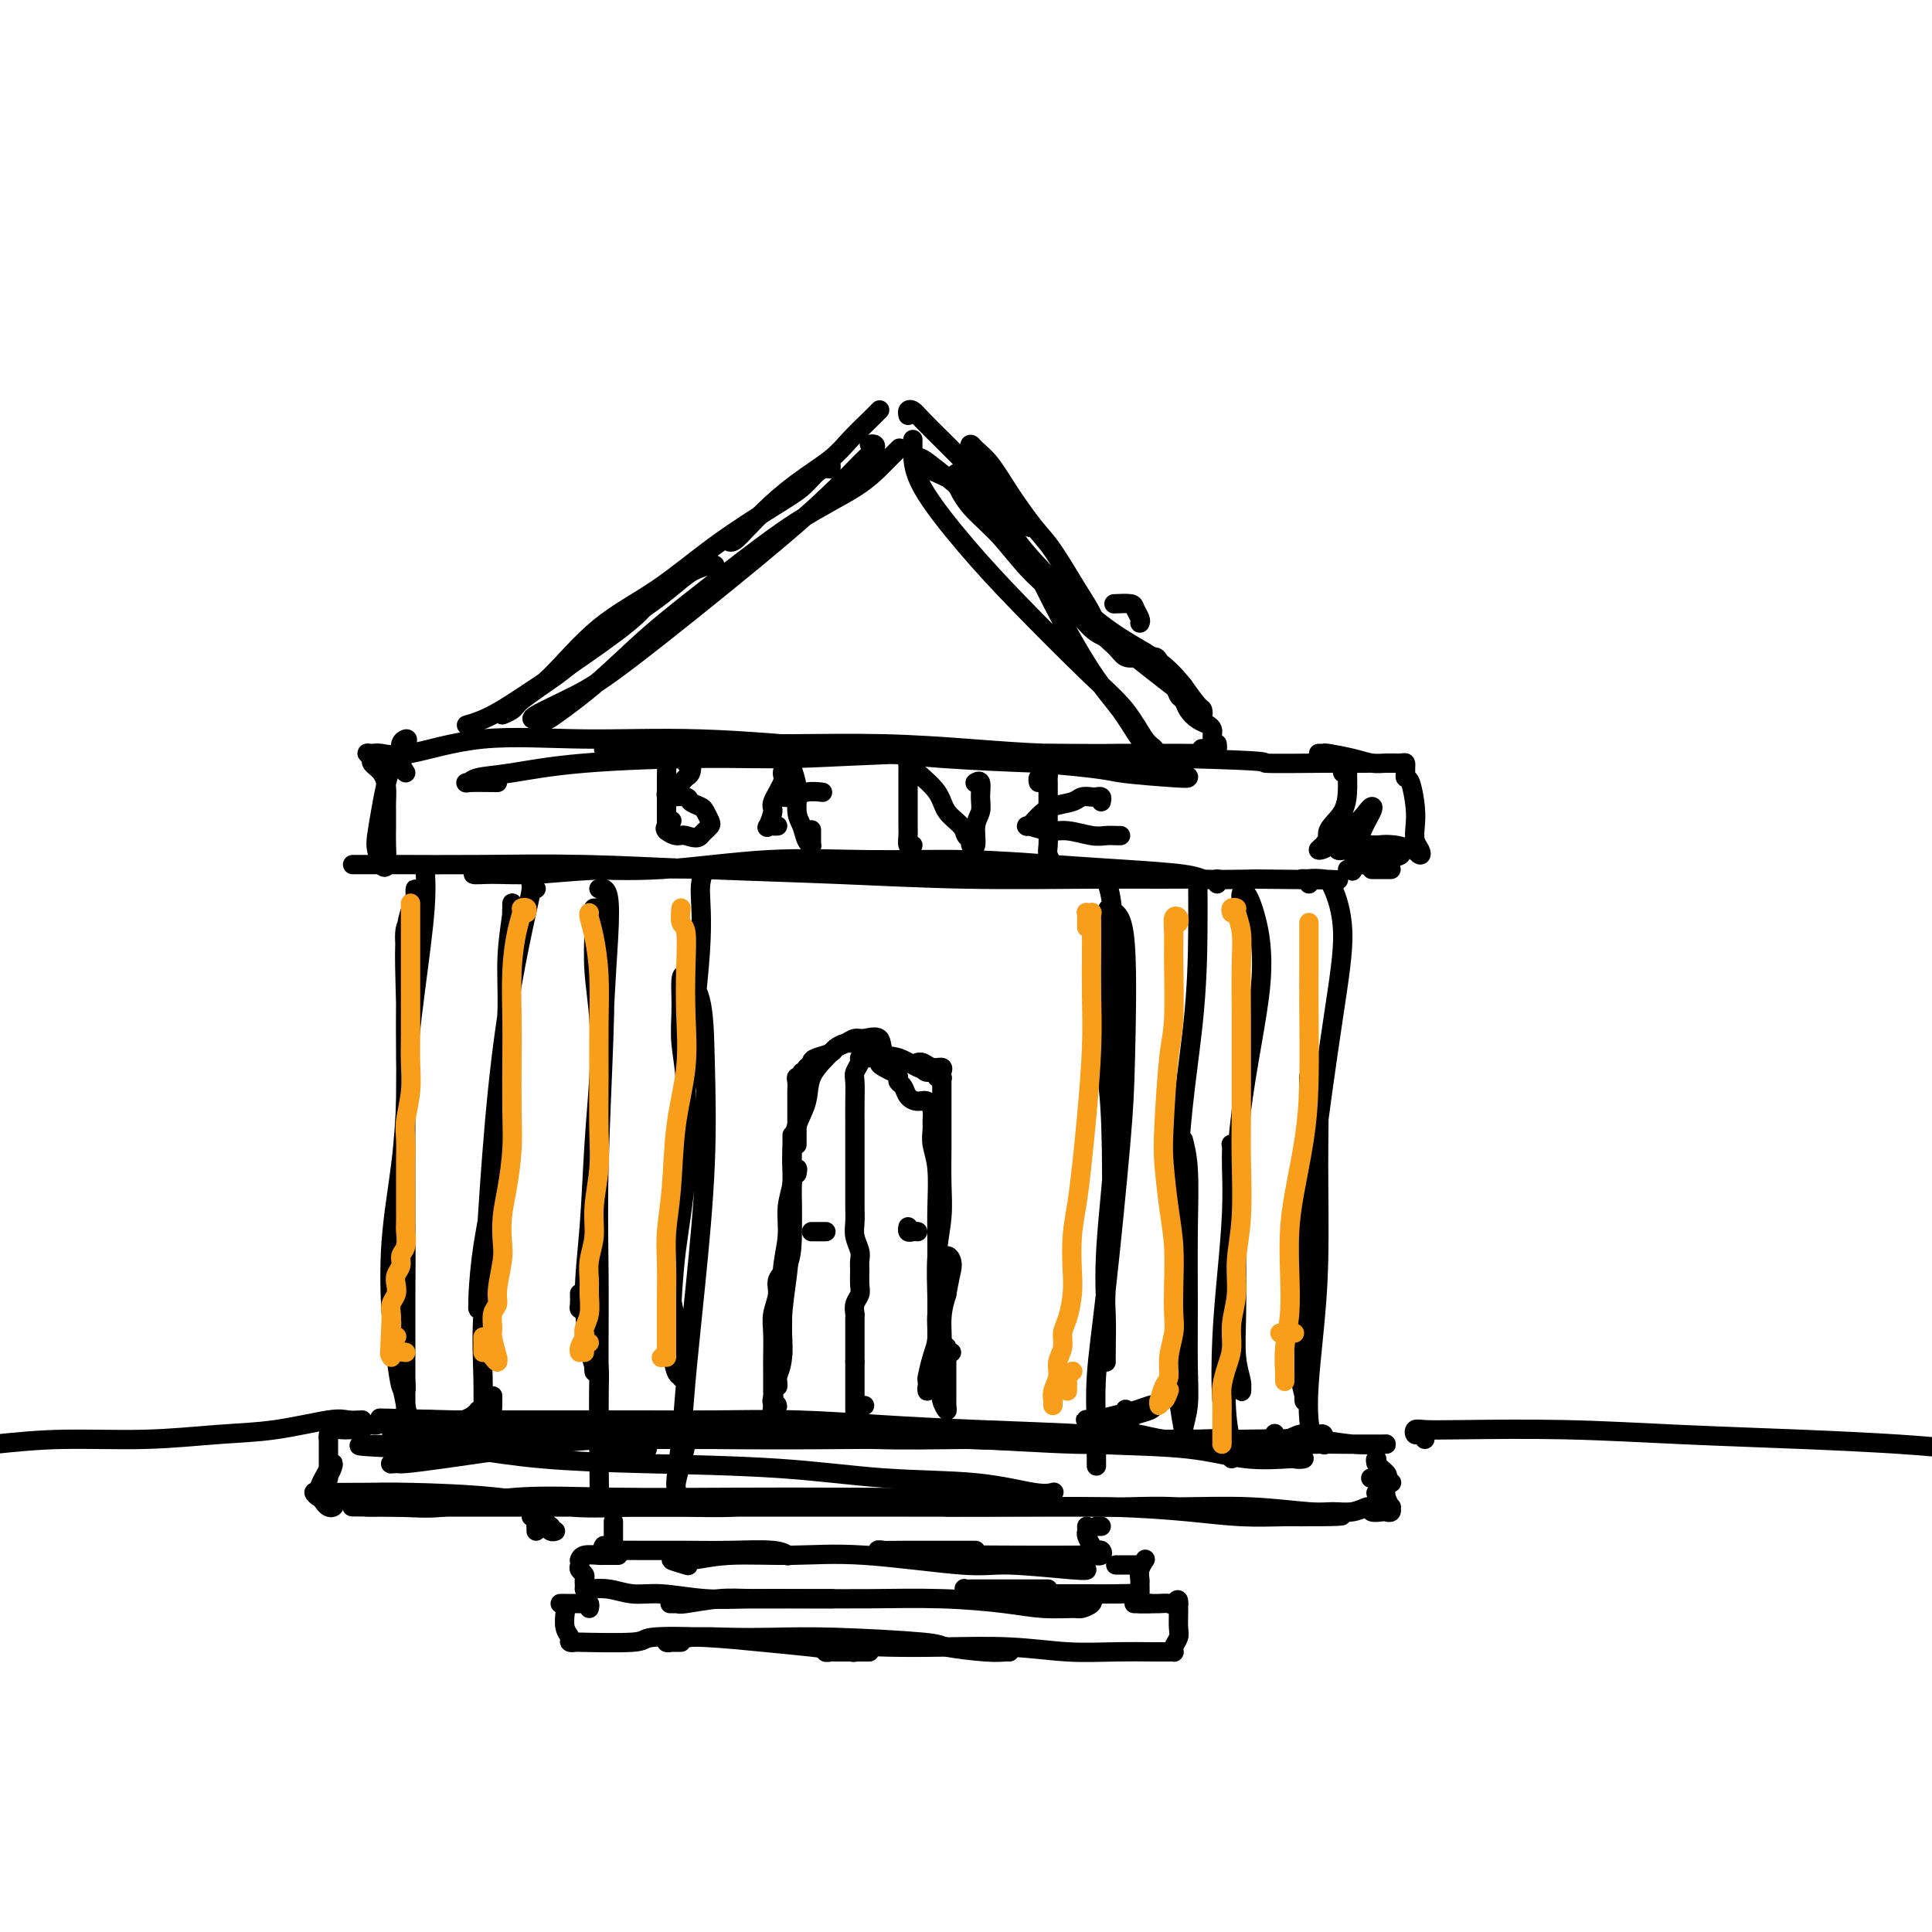 <svg viewBox='0 0 400 400' version='1.1' xmlns='http://www.w3.org/2000/svg' xmlns:xlink='http://www.w3.org/1999/xlink'><g fill='none' stroke='#000000' stroke-width='4' stroke-linecap='round' stroke-linejoin='round'><path d='M180,92c0.369,-0.061 0.738,-0.123 1,0c0.262,0.123 0.418,0.430 0,1c-0.418,0.570 -1.409,1.404 -3,3c-1.591,1.596 -3.783,3.955 -7,7c-3.217,3.045 -7.459,6.778 -15,13c-7.541,6.222 -18.381,14.935 -25,20c-6.619,5.065 -9.016,6.483 -12,8c-2.984,1.517 -6.553,3.134 -8,4c-1.447,0.866 -0.772,0.982 0,1c0.772,0.018 1.641,-0.062 2,0c0.359,0.062 0.208,0.265 2,-1c1.792,-1.265 5.528,-4.000 9,-7c3.472,-3.000 6.680,-6.266 11,-10c4.320,-3.734 9.754,-7.936 15,-12c5.246,-4.064 10.306,-7.989 15,-11c4.694,-3.011 9.023,-5.108 12,-7c2.977,-1.892 4.602,-3.579 6,-5c1.398,-1.421 2.569,-2.575 3,-3c0.431,-0.425 0.123,-0.121 0,0c-0.123,0.121 -0.062,0.061 0,0'/><path d='M189,91c-0.016,0.768 -0.033,1.537 0,3c0.033,1.463 0.115,3.621 2,7c1.885,3.379 5.572,7.980 9,12c3.428,4.020 6.596,7.458 11,12c4.404,4.542 10.044,10.189 14,14c3.956,3.811 6.229,5.785 8,8c1.771,2.215 3.042,4.671 4,6c0.958,1.329 1.604,1.532 2,2c0.396,0.468 0.543,1.200 0,1c-0.543,-0.200 -1.776,-1.331 -3,-3c-1.224,-1.669 -2.439,-3.877 -4,-6c-1.561,-2.123 -3.469,-4.160 -6,-8c-2.531,-3.840 -5.685,-9.484 -8,-14c-2.315,-4.516 -3.792,-7.903 -6,-11c-2.208,-3.097 -5.146,-5.905 -7,-8c-1.854,-2.095 -2.625,-3.477 -5,-5c-2.375,-1.523 -6.354,-3.186 -8,-4c-1.646,-0.814 -0.959,-0.780 -1,-1c-0.041,-0.220 -0.809,-0.696 -1,-1c-0.191,-0.304 0.195,-0.436 1,0c0.805,0.436 2.027,1.439 4,3c1.973,1.561 4.695,3.678 7,6c2.305,2.322 4.193,4.848 8,9c3.807,4.152 9.531,9.930 14,14c4.469,4.070 7.681,6.432 11,9c3.319,2.568 6.744,5.342 9,7c2.256,1.658 3.342,2.198 4,3c0.658,0.802 0.888,1.864 1,2c0.112,0.136 0.107,-0.656 0,-1c-0.107,-0.344 -0.316,-0.241 -1,-1c-0.684,-0.759 -1.842,-2.379 -3,-4'/><path d='M245,142c-1.219,-1.525 -2.766,-3.336 -5,-5c-2.234,-1.664 -5.156,-3.180 -8,-5c-2.844,-1.820 -5.609,-3.944 -9,-7c-3.391,-3.056 -7.409,-7.044 -10,-10c-2.591,-2.956 -3.754,-4.879 -5,-7c-1.246,-2.121 -2.576,-4.438 -4,-6c-1.424,-1.562 -2.942,-2.368 -4,-3c-1.058,-0.632 -1.655,-1.091 -2,-1c-0.345,0.091 -0.438,0.732 0,2c0.438,1.268 1.406,3.162 3,5c1.594,1.838 3.814,3.620 6,6c2.186,2.380 4.337,5.360 7,8c2.663,2.640 5.838,4.942 8,7c2.162,2.058 3.311,3.871 5,5c1.689,1.129 3.916,1.573 5,2c1.084,0.427 1.024,0.836 1,1c-0.024,0.164 -0.012,0.082 0,0'/><path d='M236,129c0.107,-0.226 0.214,-0.453 0,-1c-0.214,-0.547 -0.748,-1.415 -1,-2c-0.252,-0.585 -0.222,-0.888 -1,-1c-0.778,-0.112 -2.365,-0.032 -3,0c-0.635,0.032 -0.317,0.016 0,0'/><path d='M84,160c-0.429,-0.671 -0.859,-1.342 -1,-2c-0.141,-0.658 0.005,-1.302 0,-2c-0.005,-0.698 -0.162,-1.448 0,-2c0.162,-0.552 0.642,-0.906 1,-1c0.358,-0.094 0.593,0.070 0,1c-0.593,0.930 -2.012,2.624 -3,5c-0.988,2.376 -1.543,5.435 -2,8c-0.457,2.565 -0.816,4.637 -1,6c-0.184,1.363 -0.193,2.017 0,3c0.193,0.983 0.588,2.296 1,3c0.412,0.704 0.842,0.800 1,0c0.158,-0.800 0.043,-2.496 0,-4c-0.043,-1.504 -0.013,-2.815 0,-4c0.013,-1.185 0.010,-2.244 0,-3c-0.010,-0.756 -0.026,-1.211 0,-2c0.026,-0.789 0.093,-1.914 0,-3c-0.093,-1.086 -0.348,-2.133 -1,-3c-0.652,-0.867 -1.701,-1.554 -2,-2c-0.299,-0.446 0.152,-0.652 0,-1c-0.152,-0.348 -0.908,-0.837 -1,-1c-0.092,-0.163 0.481,-0.001 1,0c0.519,0.001 0.986,-0.159 2,0c1.014,0.159 2.575,0.637 6,0c3.425,-0.637 8.713,-2.388 15,-3c6.287,-0.612 13.571,-0.084 21,0c7.429,0.084 15.002,-0.277 24,0c8.998,0.277 19.423,1.190 28,2c8.577,0.810 15.308,1.517 22,2c6.692,0.483 13.346,0.741 20,1'/><path d='M215,158c14.059,1.168 14.207,1.588 17,2c2.793,0.412 8.232,0.818 11,1c2.768,0.182 2.866,0.142 3,0c0.134,-0.142 0.305,-0.384 -2,-1c-2.305,-0.616 -7.087,-1.604 -9,-2c-1.913,-0.396 -0.956,-0.198 0,0'/><path d='M103,162c-2.512,-0.026 -5.024,-0.052 -6,0c-0.976,0.052 -0.417,0.182 0,0c0.417,-0.182 0.692,-0.675 2,-1c1.308,-0.325 3.650,-0.483 7,-1c3.350,-0.517 7.707,-1.392 15,-2c7.293,-0.608 17.521,-0.947 25,-1c7.479,-0.053 12.210,0.182 19,0c6.790,-0.182 15.641,-0.781 26,-1c10.359,-0.219 22.226,-0.059 30,0c7.774,0.059 11.455,0.016 15,0c3.545,-0.016 6.955,-0.004 9,0c2.045,0.004 2.725,0.002 3,0c0.275,-0.002 0.144,-0.003 -1,0c-1.144,0.003 -3.300,0.011 -6,0c-2.700,-0.011 -5.945,-0.041 -10,0c-4.055,0.041 -8.922,0.155 -14,0c-5.078,-0.155 -10.369,-0.577 -16,-1c-5.631,-0.423 -11.604,-0.846 -18,-1c-6.396,-0.154 -13.215,-0.038 -19,0c-5.785,0.038 -10.535,0.000 -15,0c-4.465,-0.000 -8.645,0.038 -12,0c-3.355,-0.038 -5.886,-0.153 -8,0c-2.114,0.153 -3.811,0.573 -4,1c-0.189,0.427 1.131,0.860 2,1c0.869,0.140 1.288,-0.012 4,0c2.712,0.012 7.719,0.188 14,0c6.281,-0.188 13.838,-0.741 22,-1c8.162,-0.259 16.928,-0.224 25,0c8.072,0.224 15.449,0.635 24,1c8.551,0.365 18.275,0.682 28,1'/><path d='M244,157c21.842,0.536 16.946,0.876 18,1c1.054,0.124 8.057,0.033 12,0c3.943,-0.033 4.825,-0.009 6,0c1.175,0.009 2.644,0.002 3,0c0.356,-0.002 -0.399,-0.001 -1,0c-0.601,0.001 -1.046,0.000 -2,0c-0.954,-0.000 -2.415,-0.000 -3,0c-0.585,0.000 -0.292,0.000 0,0'/><path d='M278,160c-0.114,-0.408 -0.227,-0.815 0,-1c0.227,-0.185 0.795,-0.146 1,0c0.205,0.146 0.047,0.399 0,1c-0.047,0.601 0.017,1.549 0,3c-0.017,1.451 -0.116,3.405 -1,5c-0.884,1.595 -2.553,2.832 -3,4c-0.447,1.168 0.327,2.266 0,3c-0.327,0.734 -1.755,1.104 -2,1c-0.245,-0.104 0.694,-0.683 1,-1c0.306,-0.317 -0.021,-0.372 1,-1c1.021,-0.628 3.391,-1.831 5,-3c1.609,-1.169 2.457,-2.306 3,-3c0.543,-0.694 0.783,-0.945 1,-1c0.217,-0.055 0.413,0.087 0,1c-0.413,0.913 -1.435,2.599 -2,4c-0.565,1.401 -0.674,2.519 -1,4c-0.326,1.481 -0.871,3.325 -1,4c-0.129,0.675 0.158,0.182 0,0c-0.158,-0.182 -0.759,-0.052 -1,0c-0.241,0.052 -0.120,0.026 0,0'/><path d='M73,179c2.925,-0.007 5.851,-0.013 10,0c4.149,0.013 9.522,0.046 16,0c6.478,-0.046 14.062,-0.170 22,0c7.938,0.170 16.230,0.634 25,1c8.770,0.366 18.017,0.634 27,1c8.983,0.366 17.701,0.831 27,1c9.299,0.169 19.179,0.042 26,0c6.821,-0.042 10.582,-0.000 14,0c3.418,0.000 6.492,-0.041 8,0c1.508,0.041 1.449,0.165 1,0c-0.449,-0.165 -1.289,-0.618 -4,-1c-2.711,-0.382 -7.294,-0.693 -12,-1c-4.706,-0.307 -9.535,-0.611 -15,-1c-5.465,-0.389 -11.566,-0.865 -18,-1c-6.434,-0.135 -13.202,0.069 -20,0c-6.798,-0.069 -13.627,-0.412 -21,0c-7.373,0.412 -15.292,1.578 -22,2c-6.708,0.422 -12.205,0.099 -18,0c-5.795,-0.099 -11.886,0.027 -15,0c-3.114,-0.027 -3.249,-0.207 -4,0c-0.751,0.207 -2.118,0.802 -2,1c0.118,0.198 1.723,0.001 4,0c2.277,-0.001 5.228,0.195 9,0c3.772,-0.195 8.366,-0.782 16,-1c7.634,-0.218 18.308,-0.069 28,0c9.692,0.069 18.401,0.057 27,0c8.599,-0.057 17.088,-0.160 25,0c7.912,0.160 15.245,0.581 22,1c6.755,0.419 12.930,0.834 18,1c5.070,0.166 9.035,0.083 13,0'/><path d='M260,182c27.115,0.309 14.901,0.083 11,0c-3.901,-0.083 0.511,-0.022 2,0c1.489,0.022 0.055,0.006 -1,0c-1.055,-0.006 -1.730,-0.002 -2,0c-0.270,0.002 -0.135,0.001 0,0'/><path d='M252,183c0.000,-0.417 0.000,-0.833 0,-1c0.000,-0.167 0.000,-0.083 0,0'/><path d='M88,180c-0.044,-0.520 -0.089,-1.040 0,0c0.089,1.040 0.311,3.640 0,8c-0.311,4.360 -1.155,10.480 -2,17c-0.845,6.520 -1.691,13.441 -2,22c-0.309,8.559 -0.082,18.756 0,26c0.082,7.244 0.019,11.535 0,15c-0.019,3.465 0.006,6.103 0,9c-0.006,2.897 -0.043,6.054 0,8c0.043,1.946 0.168,2.682 0,3c-0.168,0.318 -0.627,0.220 -1,-1c-0.373,-1.220 -0.660,-3.560 -1,-6c-0.340,-2.440 -0.732,-4.980 -1,-9c-0.268,-4.020 -0.412,-9.518 0,-15c0.412,-5.482 1.379,-10.946 2,-16c0.621,-5.054 0.896,-9.696 1,-13c0.104,-3.304 0.035,-5.268 0,-9c-0.035,-3.732 -0.038,-9.231 0,-13c0.038,-3.769 0.115,-5.807 0,-8c-0.115,-2.193 -0.423,-4.540 0,-6c0.423,-1.460 1.577,-2.034 2,-3c0.423,-0.966 0.115,-2.326 0,-3c-0.115,-0.674 -0.038,-0.663 0,-1c0.038,-0.337 0.038,-1.021 0,-1c-0.038,0.021 -0.115,0.748 0,1c0.115,0.252 0.423,0.030 0,1c-0.423,0.970 -1.578,3.131 -2,7c-0.422,3.869 -0.113,9.446 0,15c0.113,5.554 0.030,11.087 0,19c-0.030,7.913 -0.008,18.207 0,27c0.008,8.793 0.002,16.084 0,22c-0.002,5.916 -0.001,10.458 0,15'/><path d='M84,291c-0.137,17.714 0.520,9.498 1,7c0.480,-2.498 0.783,0.723 1,2c0.217,1.277 0.347,0.610 0,-1c-0.347,-1.610 -1.170,-4.164 -2,-8c-0.830,-3.836 -1.666,-8.953 -2,-11c-0.334,-2.047 -0.167,-1.023 0,0'/><path d='M111,184c-0.434,-0.471 -0.868,-0.942 -1,-1c-0.132,-0.058 0.039,0.296 0,1c-0.039,0.704 -0.286,1.759 -1,5c-0.714,3.241 -1.894,8.668 -3,15c-1.106,6.332 -2.139,13.568 -3,22c-0.861,8.432 -1.552,18.059 -2,25c-0.448,6.941 -0.654,11.194 -1,14c-0.346,2.806 -0.832,4.164 -1,5c-0.168,0.836 -0.018,1.148 0,1c0.018,-0.148 -0.098,-0.758 0,-3c0.098,-2.242 0.408,-6.118 1,-10c0.592,-3.882 1.464,-7.769 2,-12c0.536,-4.231 0.736,-8.804 1,-13c0.264,-4.196 0.593,-8.015 1,-12c0.407,-3.985 0.894,-8.136 1,-12c0.106,-3.864 -0.168,-7.443 0,-11c0.168,-3.557 0.779,-7.094 1,-9c0.221,-1.906 0.053,-2.180 0,-2c-0.053,0.180 0.008,0.815 0,1c-0.008,0.185 -0.087,-0.080 0,2c0.087,2.080 0.339,6.506 0,12c-0.339,5.494 -1.268,12.055 -2,21c-0.732,8.945 -1.268,20.275 -2,29c-0.732,8.725 -1.661,14.845 -2,20c-0.339,5.155 -0.088,9.346 0,13c0.088,3.654 0.012,6.772 0,9c-0.012,2.228 0.038,3.566 0,4c-0.038,0.434 -0.164,-0.037 0,0c0.164,0.037 0.618,0.582 1,0c0.382,-0.582 0.691,-2.291 1,-4'/><path d='M102,294c0.309,-0.736 0.083,-0.576 0,-1c-0.083,-0.424 -0.022,-1.433 0,-2c0.022,-0.567 0.006,-0.691 0,-1c-0.006,-0.309 -0.002,-0.803 0,-1c0.002,-0.197 0.001,-0.099 0,0'/><path d='M99,292c-0.271,0.332 -0.541,0.664 -1,1c-0.459,0.336 -1.106,0.675 -2,1c-0.894,0.325 -2.034,0.637 -3,1c-0.966,0.363 -1.757,0.776 -3,1c-1.243,0.224 -2.938,0.257 -4,0c-1.062,-0.257 -1.491,-0.805 -2,-1c-0.509,-0.195 -1.097,-0.038 -1,0c0.097,0.038 0.878,-0.042 1,0c0.122,0.042 -0.415,0.208 0,0c0.415,-0.208 1.783,-0.788 3,-1c1.217,-0.212 2.283,-0.057 3,0c0.717,0.057 1.086,0.014 1,0c-0.086,-0.014 -0.625,-0.001 -1,0c-0.375,0.001 -0.584,-0.011 -1,0c-0.416,0.011 -1.039,0.044 -2,0c-0.961,-0.044 -2.259,-0.166 -3,0c-0.741,0.166 -0.925,0.619 -1,1c-0.075,0.381 -0.040,0.691 0,1c0.040,0.309 0.085,0.619 1,1c0.915,0.381 2.702,0.834 4,1c1.298,0.166 2.109,0.045 3,0c0.891,-0.045 1.861,-0.012 2,0c0.139,0.012 -0.555,0.004 -1,0c-0.445,-0.004 -0.641,-0.005 -1,0c-0.359,0.005 -0.881,0.015 -1,0c-0.119,-0.015 0.164,-0.056 0,0c-0.164,0.056 -0.775,0.207 -1,0c-0.225,-0.207 -0.064,-0.774 0,-1c0.064,-0.226 0.032,-0.113 0,0'/><path d='M124,184c0.316,-0.086 0.633,-0.172 1,0c0.367,0.172 0.785,0.603 1,2c0.215,1.397 0.228,3.760 0,8c-0.228,4.240 -0.698,10.358 -1,18c-0.302,7.642 -0.435,16.810 -1,25c-0.565,8.190 -1.563,15.404 -2,21c-0.437,5.596 -0.313,9.574 0,13c0.313,3.426 0.813,6.298 1,8c0.187,1.702 0.060,2.232 0,3c-0.060,0.768 -0.051,1.772 0,2c0.051,0.228 0.146,-0.320 0,-1c-0.146,-0.680 -0.533,-1.492 -1,-4c-0.467,-2.508 -1.014,-6.712 -1,-11c0.014,-4.288 0.588,-8.661 1,-14c0.412,-5.339 0.660,-11.646 1,-17c0.340,-5.354 0.771,-9.757 1,-14c0.229,-4.243 0.256,-8.328 0,-12c-0.256,-3.672 -0.797,-6.931 -1,-10c-0.203,-3.069 -0.069,-5.949 0,-8c0.069,-2.051 0.075,-3.273 0,-4c-0.075,-0.727 -0.229,-0.959 0,-1c0.229,-0.041 0.842,0.111 1,0c0.158,-0.111 -0.140,-0.483 0,1c0.140,1.483 0.717,4.821 1,9c0.283,4.179 0.272,9.200 0,17c-0.272,7.800 -0.805,18.379 -1,27c-0.195,8.621 -0.052,15.282 0,21c0.052,5.718 0.014,10.491 0,15c-0.014,4.509 -0.004,8.752 0,12c0.004,3.248 0.001,5.499 0,7c-0.001,1.501 -0.001,2.250 0,3'/><path d='M124,300c0.155,16.963 0.042,3.869 0,-1c-0.042,-4.869 -0.014,-1.514 0,-1c0.014,0.514 0.015,-1.815 0,-4c-0.015,-2.185 -0.046,-4.227 0,-6c0.046,-1.773 0.170,-3.277 0,-5c-0.170,-1.723 -0.634,-3.663 -1,-5c-0.366,-1.337 -0.634,-2.070 -1,-3c-0.366,-0.930 -0.829,-2.058 -1,-3c-0.171,-0.942 -0.049,-1.698 0,-2c0.049,-0.302 0.024,-0.151 0,0'/><path d='M121,271c-0.423,0.054 -0.845,0.107 -1,0c-0.155,-0.107 -0.042,-0.375 0,-1c0.042,-0.625 0.012,-1.607 0,-2c-0.012,-0.393 -0.006,-0.196 0,0'/><path d='M146,180c0.134,-0.249 0.268,-0.497 0,0c-0.268,0.497 -0.939,1.741 -1,4c-0.061,2.259 0.489,5.534 0,13c-0.489,7.466 -2.015,19.122 -3,29c-0.985,9.878 -1.427,17.979 -2,25c-0.573,7.021 -1.277,12.963 -1,17c0.277,4.037 1.536,6.168 2,8c0.464,1.832 0.135,3.366 0,5c-0.135,1.634 -0.075,3.367 0,4c0.075,0.633 0.166,0.164 0,0c-0.166,-0.164 -0.587,-0.024 -1,-1c-0.413,-0.976 -0.817,-3.067 -1,-5c-0.183,-1.933 -0.144,-3.709 0,-7c0.144,-3.291 0.392,-8.099 1,-13c0.608,-4.901 1.574,-9.896 2,-16c0.426,-6.104 0.310,-13.316 0,-18c-0.310,-4.684 -0.814,-6.841 -1,-9c-0.186,-2.159 -0.053,-4.320 0,-6c0.053,-1.680 0.028,-2.880 0,-4c-0.028,-1.120 -0.059,-2.162 0,-3c0.059,-0.838 0.206,-1.473 1,-1c0.794,0.473 2.234,2.054 3,5c0.766,2.946 0.858,7.257 1,13c0.142,5.743 0.336,12.918 0,21c-0.336,8.082 -1.200,17.069 -2,25c-0.800,7.931 -1.536,14.804 -2,20c-0.464,5.196 -0.658,8.716 -1,12c-0.342,3.284 -0.834,6.334 -1,8c-0.166,1.666 -0.006,1.949 0,2c0.006,0.051 -0.141,-0.128 0,-1c0.141,-0.872 0.571,-2.436 1,-4'/><path d='M141,303c0.381,-1.310 0.833,-3.083 1,-4c0.167,-0.917 0.048,-0.976 0,-1c-0.048,-0.024 -0.024,-0.012 0,0'/><path d='M139,296c-0.452,0.107 -0.904,0.213 -1,0c-0.096,-0.213 0.163,-0.747 0,-1c-0.163,-0.253 -0.750,-0.225 -1,0c-0.250,0.225 -0.165,0.649 -1,1c-0.835,0.351 -2.592,0.630 -4,1c-1.408,0.370 -2.469,0.831 -4,1c-1.531,0.169 -3.533,0.046 -5,0c-1.467,-0.046 -2.398,-0.013 -3,0c-0.602,0.013 -0.876,0.008 -1,0c-0.124,-0.008 -0.096,-0.017 1,0c1.096,0.017 3.262,0.061 5,0c1.738,-0.061 3.047,-0.227 4,0c0.953,0.227 1.551,0.845 2,1c0.449,0.155 0.749,-0.154 1,0c0.251,0.154 0.452,0.772 0,1c-0.452,0.228 -1.558,0.065 -2,0c-0.442,-0.065 -0.221,-0.033 0,0'/><path d='M134,300c-0.423,0.000 -0.845,0.000 -2,0c-1.155,0.000 -3.042,0.000 -4,0c-0.958,0.000 -0.988,0.000 -1,0c-0.012,0.000 -0.006,0.000 0,0'/><path d='M226,181c-0.029,-0.367 -0.058,-0.735 0,-1c0.058,-0.265 0.204,-0.429 1,0c0.796,0.429 2.241,1.449 3,6c0.759,4.551 0.830,12.633 1,21c0.170,8.367 0.438,17.020 0,26c-0.438,8.980 -1.581,18.286 -2,25c-0.419,6.714 -0.112,10.834 0,14c0.112,3.166 0.029,5.376 0,7c-0.029,1.624 -0.004,2.661 0,3c0.004,0.339 -0.012,-0.020 0,-1c0.012,-0.980 0.053,-2.581 0,-5c-0.053,-2.419 -0.200,-5.656 0,-9c0.200,-3.344 0.747,-6.794 1,-13c0.253,-6.206 0.211,-15.168 0,-21c-0.211,-5.832 -0.589,-8.533 -1,-11c-0.411,-2.467 -0.853,-4.700 -1,-8c-0.147,-3.300 0.001,-7.667 0,-11c-0.001,-3.333 -0.150,-5.633 0,-8c0.150,-2.367 0.601,-4.801 1,-6c0.399,-1.199 0.747,-1.164 1,-1c0.253,0.164 0.412,0.456 1,1c0.588,0.544 1.604,1.341 2,7c0.396,5.659 0.173,16.182 0,23c-0.173,6.818 -0.295,9.931 -1,18c-0.705,8.069 -1.993,21.095 -3,30c-1.007,8.905 -1.734,13.690 -2,18c-0.266,4.310 -0.071,8.144 0,10c0.071,1.856 0.019,1.735 0,3c-0.019,1.265 -0.005,3.918 0,5c0.005,1.082 0.001,0.595 0,-1c-0.001,-1.595 -0.001,-4.297 0,-7'/><path d='M227,295c0.000,-1.333 0.000,-0.667 0,0'/><path d='M248,184c0.002,-0.371 0.003,-0.743 0,-1c-0.003,-0.257 -0.011,-0.400 0,1c0.011,1.400 0.040,4.343 0,9c-0.040,4.657 -0.151,11.029 -1,19c-0.849,7.971 -2.438,17.542 -3,29c-0.562,11.458 -0.097,24.805 0,33c0.097,8.195 -0.174,11.239 0,14c0.174,2.761 0.793,5.238 1,7c0.207,1.762 0.003,2.809 0,3c-0.003,0.191 0.196,-0.474 0,-2c-0.196,-1.526 -0.786,-3.914 -1,-7c-0.214,-3.086 -0.053,-6.871 0,-11c0.053,-4.129 -0.001,-8.602 0,-13c0.001,-4.398 0.057,-8.721 0,-13c-0.057,-4.279 -0.225,-8.515 0,-11c0.225,-2.485 0.845,-3.220 1,-4c0.155,-0.780 -0.155,-1.604 0,-1c0.155,0.604 0.775,2.635 1,6c0.225,3.365 0.056,8.063 0,13c-0.056,4.937 -0.001,10.111 0,15c0.001,4.889 -0.054,9.492 0,13c0.054,3.508 0.218,5.922 0,8c-0.218,2.078 -0.817,3.822 -1,5c-0.183,1.178 0.048,1.792 0,2c-0.048,0.208 -0.377,0.010 -1,0c-0.623,-0.010 -1.540,0.169 -3,0c-1.460,-0.169 -3.464,-0.684 -5,-1c-1.536,-0.316 -2.606,-0.431 -4,-1c-1.394,-0.569 -3.113,-1.591 -4,-2c-0.887,-0.409 -0.944,-0.204 -1,0'/><path d='M227,294c-3.261,-0.261 -2.415,0.087 -1,0c1.415,-0.087 3.397,-0.609 5,-1c1.603,-0.391 2.825,-0.652 4,-1c1.175,-0.348 2.302,-0.784 3,-1c0.698,-0.216 0.968,-0.214 1,0c0.032,0.214 -0.173,0.638 -1,1c-0.827,0.362 -2.274,0.660 -3,1c-0.726,0.340 -0.731,0.720 -1,1c-0.269,0.280 -0.803,0.460 -1,0c-0.197,-0.460 -0.056,-1.560 0,-2c0.056,-0.440 0.028,-0.220 0,0'/><path d='M257,186c-0.068,-0.342 -0.137,-0.684 0,-1c0.137,-0.316 0.479,-0.606 1,0c0.521,0.606 1.222,2.107 2,5c0.778,2.893 1.633,7.177 1,14c-0.633,6.823 -2.754,16.184 -4,26c-1.246,9.816 -1.616,20.085 -2,29c-0.384,8.915 -0.781,16.475 -1,22c-0.219,5.525 -0.259,9.014 0,12c0.259,2.986 0.816,5.469 1,7c0.184,1.531 -0.007,2.111 0,2c0.007,-0.111 0.211,-0.912 0,-1c-0.211,-0.088 -0.838,0.538 -1,0c-0.162,-0.538 0.143,-2.240 0,-4c-0.143,-1.760 -0.732,-3.576 -1,-7c-0.268,-3.424 -0.216,-8.455 0,-13c0.216,-4.545 0.594,-8.605 1,-13c0.406,-4.395 0.840,-9.126 1,-13c0.160,-3.874 0.047,-6.892 0,-9c-0.047,-2.108 -0.027,-3.305 0,-4c0.027,-0.695 0.060,-0.887 0,-1c-0.060,-0.113 -0.212,-0.148 0,0c0.212,0.148 0.788,0.478 1,2c0.212,1.522 0.061,4.235 0,8c-0.061,3.765 -0.031,8.582 0,13c0.031,4.418 0.062,8.438 0,12c-0.062,3.562 -0.216,6.667 0,9c0.216,2.333 0.804,3.896 1,5c0.196,1.104 0.001,1.750 0,2c-0.001,0.250 0.192,0.106 0,-1c-0.192,-1.106 -0.769,-3.173 -1,-4c-0.231,-0.827 -0.115,-0.413 0,0'/><path d='M271,183c-0.298,-0.410 -0.595,-0.820 0,-1c0.595,-0.180 2.083,-0.130 3,0c0.917,0.130 1.262,0.338 2,2c0.738,1.662 1.869,4.776 2,9c0.131,4.224 -0.736,9.556 -2,18c-1.264,8.444 -2.923,19.999 -4,29c-1.077,9.001 -1.571,15.447 -2,21c-0.429,5.553 -0.794,10.214 -1,14c-0.206,3.786 -0.252,6.696 0,9c0.252,2.304 0.803,4.001 1,5c0.197,0.999 0.041,1.301 0,1c-0.041,-0.301 0.032,-1.206 0,-3c-0.032,-1.794 -0.169,-4.479 0,-8c0.169,-3.521 0.644,-7.879 1,-12c0.356,-4.121 0.593,-8.004 1,-12c0.407,-3.996 0.984,-8.105 1,-12c0.016,-3.895 -0.529,-7.578 -1,-10c-0.471,-2.422 -0.869,-3.585 -1,-5c-0.131,-1.415 0.003,-3.083 0,-4c-0.003,-0.917 -0.144,-1.084 0,-1c0.144,0.084 0.572,0.419 1,1c0.428,0.581 0.857,1.409 1,4c0.143,2.591 -0.001,6.944 0,13c0.001,6.056 0.146,13.815 0,20c-0.146,6.185 -0.583,10.795 -1,15c-0.417,4.205 -0.813,8.003 -1,11c-0.187,2.997 -0.166,5.191 0,7c0.166,1.809 0.476,3.231 1,4c0.524,0.769 1.262,0.884 2,1'/><path d='M274,299c0.467,0.531 0.136,-0.642 0,-1c-0.136,-0.358 -0.077,0.101 0,0c0.077,-0.101 0.173,-0.760 0,-1c-0.173,-0.240 -0.615,-0.060 -1,0c-0.385,0.060 -0.714,0.000 -1,0c-0.286,-0.000 -0.528,0.059 -1,0c-0.472,-0.059 -1.174,-0.236 -2,0c-0.826,0.236 -1.775,0.886 -3,1c-1.225,0.114 -2.727,-0.309 -4,0c-1.273,0.309 -2.316,1.351 -3,2c-0.684,0.649 -1.008,0.906 -1,1c0.008,0.094 0.348,0.025 1,0c0.652,-0.025 1.615,-0.007 2,0c0.385,0.007 0.193,0.004 0,0'/><path d='M266,300c0.083,0.054 0.167,0.107 0,0c-0.167,-0.107 -0.583,-0.375 -1,-1c-0.417,-0.625 -0.833,-1.607 -1,-2c-0.167,-0.393 -0.083,-0.196 0,0'/><path d='M274,156c-0.539,-0.006 -1.078,-0.012 -1,0c0.078,0.012 0.772,0.042 1,0c0.228,-0.042 -0.009,-0.155 1,0c1.009,0.155 3.265,0.576 5,1c1.735,0.424 2.948,0.849 4,1c1.052,0.151 1.942,0.029 3,0c1.058,-0.029 2.283,0.035 3,0c0.717,-0.035 0.927,-0.167 1,0c0.073,0.167 0.009,0.635 0,1c-0.009,0.365 0.036,0.628 0,1c-0.036,0.372 -0.154,0.852 0,1c0.154,0.148 0.581,-0.035 1,1c0.419,1.035 0.832,3.287 1,5c0.168,1.713 0.093,2.886 0,4c-0.093,1.114 -0.203,2.170 0,3c0.203,0.830 0.721,1.434 1,2c0.279,0.566 0.320,1.094 0,1c-0.320,-0.094 -1.002,-0.811 -1,-1c0.002,-0.189 0.688,0.149 0,0c-0.688,-0.149 -2.748,-0.786 -4,-1c-1.252,-0.214 -1.694,-0.005 -3,0c-1.306,0.005 -3.476,-0.194 -5,0c-1.524,0.194 -2.403,0.781 -3,1c-0.597,0.219 -0.913,0.069 -1,0c-0.087,-0.069 0.053,-0.057 1,0c0.947,0.057 2.699,0.159 4,0c1.301,-0.159 2.150,-0.580 3,-1'/><path d='M285,175c1.728,-0.202 2.549,-0.208 3,0c0.451,0.208 0.533,0.630 1,1c0.467,0.370 1.319,0.688 1,1c-0.319,0.312 -1.809,0.620 -3,1c-1.191,0.380 -2.084,0.834 -3,1c-0.916,0.166 -1.854,0.045 -2,0c-0.146,-0.045 0.499,-0.012 1,0c0.501,0.012 0.857,0.003 1,0c0.143,-0.003 0.071,-0.002 0,0'/><path d='M288,180c-0.226,0.000 -0.453,0.000 -1,0c-0.547,0.000 -1.415,0.000 -2,0c-0.585,0.000 -0.888,0.000 -1,0c-0.112,0.000 -0.032,0.000 0,0c0.032,0.000 0.016,0.000 0,0'/><path d='M87,301c-0.781,-0.755 -1.563,-1.510 -2,-2c-0.437,-0.490 -0.530,-0.714 -1,-1c-0.470,-0.286 -1.319,-0.635 -2,-1c-0.681,-0.365 -1.196,-0.746 -1,-1c0.196,-0.254 1.102,-0.380 2,0c0.898,0.380 1.788,1.267 4,2c2.212,0.733 5.747,1.314 10,2c4.253,0.686 9.224,1.478 15,2c5.776,0.522 12.359,0.774 21,1c8.641,0.226 19.342,0.425 28,1c8.658,0.575 15.273,1.527 22,2c6.727,0.473 13.566,0.467 19,1c5.434,0.533 9.463,1.605 12,2c2.537,0.395 3.582,0.113 4,0c0.418,-0.113 0.209,-0.056 0,0'/><path d='M88,301c-0.789,0.308 -1.579,0.616 -3,1c-1.421,0.384 -3.475,0.843 -4,1c-0.525,0.157 0.477,0.010 1,0c0.523,-0.010 0.566,0.116 2,0c1.434,-0.116 4.259,-0.476 8,-1c3.741,-0.524 8.397,-1.213 14,-2c5.603,-0.787 12.154,-1.671 19,-2c6.846,-0.329 13.988,-0.103 23,0c9.012,0.103 19.893,0.084 29,0c9.107,-0.084 16.440,-0.233 24,0c7.560,0.233 15.346,0.848 22,1c6.654,0.152 12.176,-0.158 17,0c4.824,0.158 8.951,0.785 12,1c3.049,0.215 5.019,0.019 6,0c0.981,-0.019 0.975,0.138 1,0c0.025,-0.138 0.083,-0.573 -1,-1c-1.083,-0.427 -3.308,-0.846 -5,-1c-1.692,-0.154 -2.851,-0.041 -5,0c-2.149,0.041 -5.288,0.012 -8,0c-2.712,-0.012 -4.995,-0.007 -9,0c-4.005,0.007 -9.731,0.016 -15,0c-5.269,-0.016 -10.082,-0.058 -16,0c-5.918,0.058 -12.940,0.215 -19,0c-6.060,-0.215 -11.157,-0.804 -17,-1c-5.843,-0.196 -12.432,-0.001 -18,0c-5.568,0.001 -10.114,-0.192 -16,0c-5.886,0.192 -13.113,0.770 -18,1c-4.887,0.230 -7.434,0.113 -10,0c-2.566,-0.113 -5.152,-0.223 -7,0c-1.848,0.223 -2.956,0.778 -4,1c-1.044,0.222 -2.022,0.111 -3,0'/><path d='M88,299c-26.420,0.071 -7.470,0.747 -1,1c6.470,0.253 0.461,0.082 -2,0c-2.461,-0.082 -1.374,-0.073 -1,0c0.374,0.073 0.034,0.212 0,0c-0.034,-0.212 0.237,-0.775 0,-1c-0.237,-0.225 -0.983,-0.113 -1,0c-0.017,0.113 0.697,0.226 1,0c0.303,-0.226 0.197,-0.793 1,-1c0.803,-0.207 2.515,-0.055 5,0c2.485,0.055 5.743,0.014 10,0c4.257,-0.014 9.514,-0.000 15,0c5.486,0.000 11.201,-0.012 21,0c9.799,0.012 23.681,0.049 35,0c11.319,-0.049 20.075,-0.185 29,0c8.925,0.185 18.019,0.690 26,1c7.981,0.310 14.850,0.424 20,1c5.150,0.576 8.581,1.615 12,2c3.419,0.385 6.828,0.118 9,0c2.172,-0.118 3.109,-0.087 3,0c-0.109,0.087 -1.264,0.230 -2,0c-0.736,-0.230 -1.053,-0.832 -2,-1c-0.947,-0.168 -2.525,0.099 -4,0c-1.475,-0.099 -2.848,-0.562 -5,-1c-2.152,-0.438 -5.082,-0.849 -8,-1c-2.918,-0.151 -5.824,-0.041 -9,0c-3.176,0.041 -6.622,0.012 -8,0c-1.378,-0.012 -0.689,-0.006 0,0'/><path d='M216,298c-1.371,-0.000 -2.742,-0.000 -3,0c-0.258,0.000 0.598,0.000 2,0c1.402,-0.000 3.352,-0.001 6,0c2.648,0.001 5.994,0.004 10,0c4.006,-0.004 8.671,-0.015 13,0c4.329,0.015 8.323,0.057 13,0c4.677,-0.057 10.036,-0.211 14,0c3.964,0.211 6.532,0.789 9,1c2.468,0.211 4.837,0.057 6,0c1.163,-0.057 1.122,-0.015 1,0c-0.122,0.015 -0.324,0.004 -1,0c-0.676,-0.004 -1.828,0.000 -2,0c-0.172,-0.000 0.634,-0.004 0,0c-0.634,0.004 -2.709,0.016 -5,0c-2.291,-0.016 -4.798,-0.060 -7,0c-2.202,0.060 -4.099,0.223 -7,0c-2.901,-0.223 -6.805,-0.833 -11,-1c-4.195,-0.167 -8.679,0.109 -13,0c-4.321,-0.109 -8.477,-0.604 -15,-1c-6.523,-0.396 -15.411,-0.695 -23,-1c-7.589,-0.305 -13.879,-0.618 -20,-1c-6.121,-0.382 -12.075,-0.834 -18,-1c-5.925,-0.166 -11.823,-0.044 -17,0c-5.177,0.044 -9.633,0.012 -15,0c-5.367,-0.012 -11.646,-0.003 -16,0c-4.354,0.003 -6.783,0.001 -9,0c-2.217,-0.001 -4.223,-0.000 -6,0c-1.777,0.000 -3.325,0.000 -4,0c-0.675,-0.000 -0.479,-0.000 -1,0c-0.521,0.000 -1.761,0.000 -3,0'/><path d='M94,294c-29.820,-0.773 -8.370,-0.207 -1,0c7.370,0.207 0.660,0.055 -2,0c-2.660,-0.055 -1.269,-0.015 -1,0c0.269,0.015 -0.585,0.003 -1,0c-0.415,-0.003 -0.390,0.003 -1,0c-0.610,-0.003 -1.855,-0.016 -3,0c-1.145,0.016 -2.191,0.061 -3,0c-0.809,-0.061 -1.383,-0.226 -2,0c-0.617,0.226 -1.279,0.845 -2,1c-0.721,0.155 -1.503,-0.155 -2,0c-0.497,0.155 -0.710,0.774 -1,1c-0.290,0.226 -0.659,0.060 -1,0c-0.341,-0.060 -0.656,-0.014 -1,0c-0.344,0.014 -0.719,-0.006 -1,0c-0.281,0.006 -0.468,0.036 -1,0c-0.532,-0.036 -1.411,-0.140 -2,0c-0.589,0.140 -0.890,0.522 -1,1c-0.110,0.478 -0.029,1.050 0,1c0.029,-0.050 0.008,-0.723 0,0c-0.008,0.723 -0.002,2.843 0,4c0.002,1.157 0.001,1.350 0,2c-0.001,0.650 -0.000,1.757 0,2c0.000,0.243 0.000,-0.379 0,-1'/><path d='M68,305c0.173,0.798 1.107,-1.706 1,-2c-0.107,-0.294 -1.255,1.621 -2,3c-0.745,1.379 -1.088,2.223 -1,3c0.088,0.777 0.605,1.486 1,2c0.395,0.514 0.667,0.832 1,1c0.333,0.168 0.726,0.185 1,0c0.274,-0.185 0.431,-0.571 0,-1c-0.431,-0.429 -1.448,-0.900 -2,-1c-0.552,-0.100 -0.639,0.169 -1,0c-0.361,-0.169 -0.996,-0.778 -1,-1c-0.004,-0.222 0.621,-0.058 1,0c0.379,0.058 0.511,0.009 2,0c1.489,-0.009 4.336,0.022 7,0c2.664,-0.022 5.145,-0.097 10,0c4.855,0.097 12.084,0.366 18,1c5.916,0.634 10.520,1.634 15,2c4.480,0.366 8.837,0.098 13,0c4.163,-0.098 8.131,-0.026 11,0c2.869,0.026 4.639,0.007 6,0c1.361,-0.007 2.314,-0.002 2,0c-0.314,0.002 -1.894,0.001 -4,0c-2.106,-0.001 -4.739,-0.000 -8,0c-3.261,0.000 -7.151,0.000 -11,0c-3.849,-0.000 -7.657,-0.000 -12,0c-4.343,0.000 -9.222,0.000 -14,0c-4.778,-0.000 -9.456,-0.000 -13,0c-3.544,0.000 -5.954,0.000 -8,0c-2.046,-0.000 -3.727,-0.000 -4,0c-0.273,0.000 0.864,0.000 2,0'/><path d='M78,312c-10.635,-0.033 -2.222,-0.114 3,0c5.222,0.114 7.255,0.423 11,0c3.745,-0.423 9.203,-1.577 15,-2c5.797,-0.423 11.934,-0.114 20,0c8.066,0.114 18.061,0.034 26,0c7.939,-0.034 13.820,-0.023 20,0c6.180,0.023 12.658,0.059 18,0c5.342,-0.059 9.548,-0.212 13,0c3.452,0.212 6.148,0.789 8,1c1.852,0.211 2.858,0.057 3,0c0.142,-0.057 -0.581,-0.016 -2,0c-1.419,0.016 -3.533,0.008 -6,0c-2.467,-0.008 -5.286,-0.016 -9,0c-3.714,0.016 -8.323,0.057 -13,0c-4.677,-0.057 -9.424,-0.211 -15,0c-5.576,0.211 -11.982,0.789 -17,1c-5.018,0.211 -8.647,0.057 -12,0c-3.353,-0.057 -6.430,-0.015 -9,0c-2.570,0.015 -4.633,0.004 -6,0c-1.367,-0.004 -2.038,-0.001 -2,0c0.038,0.001 0.784,0.001 3,0c2.216,-0.001 5.901,-0.001 11,0c5.099,0.001 11.613,0.003 19,0c7.387,-0.003 15.648,-0.011 24,0c8.352,0.011 16.796,0.041 25,0c8.204,-0.041 16.169,-0.155 23,0c6.831,0.155 12.529,0.577 17,1c4.471,0.423 7.714,0.845 11,1c3.286,0.155 6.616,0.042 9,0c2.384,-0.042 3.824,-0.012 4,0c0.176,0.012 -0.912,0.006 -2,0'/><path d='M268,314c21.102,0.067 2.856,-0.767 -5,-1c-7.856,-0.233 -5.322,0.134 -7,0c-1.678,-0.134 -7.568,-0.768 -12,-1c-4.432,-0.232 -7.406,-0.062 -11,0c-3.594,0.062 -7.807,0.017 -12,0c-4.193,-0.017 -8.366,-0.004 -12,0c-3.634,0.004 -6.730,0.001 -9,0c-2.270,-0.001 -3.714,-0.000 -4,0c-0.286,0.000 0.587,0.000 2,0c1.413,-0.000 3.365,-0.001 6,0c2.635,0.001 5.951,0.004 10,0c4.049,-0.004 8.830,-0.015 14,0c5.170,0.015 10.728,0.058 16,0c5.272,-0.058 10.256,-0.215 15,0c4.744,0.215 9.247,0.804 12,1c2.753,0.196 3.758,-0.001 5,0c1.242,0.001 2.723,0.200 4,0c1.277,-0.200 2.349,-0.800 3,-1c0.651,-0.200 0.881,-0.001 1,0c0.119,0.001 0.127,-0.195 0,0c-0.127,0.195 -0.388,0.780 0,1c0.388,0.220 1.425,0.074 2,0c0.575,-0.074 0.686,-0.078 1,0c0.314,0.078 0.830,0.236 1,0c0.170,-0.236 -0.006,-0.867 0,-1c0.006,-0.133 0.194,0.234 0,0c-0.194,-0.234 -0.770,-1.067 -1,-2c-0.230,-0.933 -0.115,-1.967 0,-3'/><path d='M287,307c0.276,-1.281 0.465,-1.483 0,-2c-0.465,-0.517 -1.585,-1.348 -2,-2c-0.415,-0.652 -0.126,-1.124 0,-1c0.126,0.124 0.087,0.845 0,1c-0.087,0.155 -0.223,-0.256 0,0c0.223,0.256 0.806,1.179 1,2c0.194,0.821 0.001,1.540 0,2c-0.001,0.460 0.192,0.662 0,1c-0.192,0.338 -0.769,0.811 -1,1c-0.231,0.189 -0.115,0.095 0,0'/><path d='M288,307c0.099,-0.030 0.198,-0.061 0,0c-0.198,0.061 -0.692,0.212 -1,0c-0.308,-0.212 -0.429,-0.788 -1,-1c-0.571,-0.212 -1.592,-0.061 -2,0c-0.408,0.061 -0.204,0.030 0,0'/><path d='M110,314c0.423,0.301 0.845,0.603 1,1c0.155,0.397 0.041,0.890 0,1c-0.041,0.110 -0.011,-0.163 0,0c0.011,0.163 0.003,0.761 0,1c-0.003,0.239 -0.002,0.120 0,0'/><path d='M114,316c-0.417,0.000 -0.833,0.000 -1,0c-0.167,0.000 -0.083,0.000 0,0'/><path d='M113,315c0.022,0.453 0.045,0.906 0,1c-0.045,0.094 -0.156,-0.171 0,0c0.156,0.171 0.581,0.777 1,1c0.419,0.223 0.834,0.064 1,0c0.166,-0.064 0.083,-0.032 0,0'/><path d='M127,315c0.000,0.477 0.000,0.955 0,1c0.000,0.045 -0.000,-0.341 0,0c0.000,0.341 0.000,1.411 0,2c-0.000,0.589 0.000,0.697 0,1c0.000,0.303 -0.000,0.801 0,1c0.000,0.199 0.000,0.100 0,0'/><path d='M125,320c-0.246,0.423 -0.493,0.846 0,1c0.493,0.154 1.725,0.040 3,0c1.275,-0.040 2.594,-0.007 5,0c2.406,0.007 5.899,-0.012 9,0c3.101,0.012 5.811,0.055 9,0c3.189,-0.055 6.859,-0.207 9,0c2.141,0.207 2.755,0.773 3,1c0.245,0.227 0.123,0.113 0,0'/><path d='M142,324c0.418,0.122 0.837,0.243 0,0c-0.837,-0.243 -2.929,-0.852 -3,-1c-0.071,-0.148 1.881,0.164 4,0c2.119,-0.164 4.406,-0.805 8,-1c3.594,-0.195 8.494,0.057 13,0c4.506,-0.057 8.619,-0.422 15,0c6.381,0.422 15.030,1.630 20,2c4.970,0.370 6.260,-0.097 10,0c3.740,0.097 9.930,0.757 13,1c3.070,0.243 3.020,0.069 3,0c-0.020,-0.069 -0.010,-0.035 0,0'/><path d='M202,321c-1.132,0.002 -2.264,0.004 -5,0c-2.736,-0.004 -7.075,-0.015 -10,0c-2.925,0.015 -4.435,0.057 -5,0c-0.565,-0.057 -0.184,-0.211 1,0c1.184,0.211 3.170,0.788 6,1c2.830,0.212 6.503,0.058 10,0c3.497,-0.058 6.819,-0.019 11,0c4.181,0.019 9.222,0.020 12,0c2.778,-0.020 3.291,-0.060 4,0c0.709,0.060 1.612,0.219 2,0c0.388,-0.219 0.262,-0.818 0,-1c-0.262,-0.182 -0.659,0.053 -1,0c-0.341,-0.053 -0.627,-0.393 -1,-1c-0.373,-0.607 -0.832,-1.482 -1,-2c-0.168,-0.518 -0.045,-0.678 0,-1c0.045,-0.322 0.013,-0.806 0,-1c-0.013,-0.194 -0.006,-0.097 0,0'/><path d='M227,316c0.422,0.000 0.844,0.000 1,0c0.156,0.000 0.044,0.000 0,0c-0.044,0.000 -0.022,0.000 0,0'/><path d='M128,322c-0.338,-0.001 -0.675,-0.001 -1,0c-0.325,0.001 -0.637,0.004 -1,0c-0.363,-0.004 -0.777,-0.015 -1,0c-0.223,0.015 -0.256,0.056 -1,0c-0.744,-0.056 -2.200,-0.207 -3,0c-0.800,0.207 -0.943,0.774 -1,1c-0.057,0.226 -0.029,0.113 0,0'/><path d='M120,323c0.030,0.333 0.061,0.666 0,1c-0.061,0.334 -0.212,0.667 0,1c0.212,0.333 0.789,0.664 1,1c0.211,0.336 0.057,0.678 0,1c-0.057,0.322 -0.015,0.625 0,1c0.015,0.375 0.004,0.821 0,1c-0.004,0.179 -0.002,0.089 0,0'/><path d='M121,329c0.088,0.033 0.176,0.065 1,0c0.824,-0.065 2.385,-0.228 4,0c1.615,0.228 3.285,0.846 5,1c1.715,0.154 3.476,-0.155 6,0c2.524,0.155 5.812,0.774 9,1c3.188,0.226 6.277,0.061 10,0c3.723,-0.061 8.079,-0.016 11,0c2.921,0.016 4.406,0.005 5,0c0.594,-0.005 0.297,-0.002 0,0'/><path d='M141,332c-0.139,-0.002 -0.278,-0.004 -1,0c-0.722,0.004 -2.027,0.015 -2,0c0.027,-0.015 1.385,-0.057 2,0c0.615,0.057 0.488,0.212 2,0c1.512,-0.212 4.663,-0.789 7,-1c2.337,-0.211 3.859,-0.054 7,0c3.141,0.054 7.902,0.004 12,0c4.098,-0.004 7.532,0.037 12,0c4.468,-0.037 9.969,-0.153 15,0c5.031,0.153 9.590,0.574 13,1c3.410,0.426 5.670,0.857 8,1c2.330,0.143 4.729,-0.000 6,0c1.271,0.000 1.413,0.144 2,0c0.587,-0.144 1.620,-0.577 2,-1c0.380,-0.423 0.109,-0.835 0,-1c-0.109,-0.165 -0.054,-0.082 0,0'/><path d='M217,329c-0.900,-0.001 -1.799,-0.001 -4,0c-2.201,0.001 -5.702,0.004 -8,0c-2.298,-0.004 -3.393,-0.015 -4,0c-0.607,0.015 -0.727,0.057 -1,0c-0.273,-0.057 -0.700,-0.211 0,0c0.700,0.211 2.528,0.789 4,1c1.472,0.211 2.587,0.056 5,0c2.413,-0.056 6.125,-0.013 9,0c2.875,0.013 4.914,-0.003 7,0c2.086,0.003 4.219,0.027 6,0c1.781,-0.027 3.208,-0.104 4,0c0.792,0.104 0.948,0.388 1,0c0.052,-0.388 0.000,-1.449 0,-2c-0.000,-0.551 0.052,-0.591 0,-1c-0.052,-0.409 -0.206,-1.187 0,-2c0.206,-0.813 0.773,-1.661 1,-2c0.227,-0.339 0.113,-0.170 0,0'/><path d='M235,324c-0.332,0.000 -0.663,0.000 -1,0c-0.337,0.000 -0.678,0.000 -1,0c-0.322,0.000 -0.625,0.000 -1,0c-0.375,0.000 -0.821,0.000 -1,0c-0.179,0.000 -0.089,0.000 0,0'/><path d='M122,333c0.087,-0.423 0.175,-0.845 0,-1c-0.175,-0.155 -0.612,-0.041 -1,0c-0.388,0.041 -0.727,0.011 -1,0c-0.273,-0.011 -0.479,-0.003 -1,0c-0.521,0.003 -1.356,0.001 -2,0c-0.644,-0.001 -1.096,-0.000 -1,0c0.096,0.000 0.742,0.000 1,0c0.258,-0.000 0.129,-0.000 0,0'/><path d='M117,333c-0.009,0.500 -0.018,0.999 0,1c0.018,0.001 0.063,-0.497 0,0c-0.063,0.497 -0.232,1.990 0,3c0.232,1.010 0.867,1.539 1,2c0.133,0.461 -0.234,0.855 0,1c0.234,0.145 1.069,0.040 1,0c-0.069,-0.040 -1.042,-0.014 -1,0c0.042,0.014 1.101,0.017 1,0c-0.101,-0.017 -1.360,-0.054 1,0c2.360,0.054 8.339,0.199 11,0c2.661,-0.199 2.003,-0.743 4,-1c1.997,-0.257 6.648,-0.226 11,0c4.352,0.226 8.404,0.648 12,1c3.596,0.352 6.738,0.633 10,1c3.262,0.367 6.646,0.819 8,1c1.354,0.181 0.677,0.090 0,0'/><path d='M141,340c-0.721,0.008 -1.441,0.016 -2,0c-0.559,-0.016 -0.955,-0.057 -1,0c-0.045,0.057 0.261,0.211 1,0c0.739,-0.211 1.912,-0.785 4,-1c2.088,-0.215 5.092,-0.069 8,0c2.908,0.069 5.720,0.061 9,0c3.280,-0.061 7.029,-0.174 13,0c5.971,0.174 14.164,0.635 18,1c3.836,0.365 3.315,0.634 5,1c1.685,0.366 5.575,0.830 8,1c2.425,0.170 3.384,0.046 4,0c0.616,-0.046 0.890,-0.013 1,0c0.110,0.013 0.055,0.007 0,0'/><path d='M180,342c-0.340,-0.002 -0.680,-0.004 -2,0c-1.320,0.004 -3.621,0.015 -5,0c-1.379,-0.015 -1.835,-0.056 -2,0c-0.165,0.056 -0.037,0.210 1,0c1.037,-0.210 2.983,-0.785 5,-1c2.017,-0.215 4.104,-0.072 7,0c2.896,0.072 6.601,0.072 11,0c4.399,-0.072 9.493,-0.215 14,0c4.507,0.215 8.426,0.790 12,1c3.574,0.210 6.804,0.056 10,0c3.196,-0.056 6.359,-0.014 8,0c1.641,0.014 1.759,0.002 2,0c0.241,-0.002 0.604,0.007 1,0c0.396,-0.007 0.824,-0.031 1,0c0.176,0.031 0.100,0.117 0,0c-0.100,-0.117 -0.223,-0.437 0,-1c0.223,-0.563 0.792,-1.369 1,-2c0.208,-0.631 0.056,-1.087 0,-2c-0.056,-0.913 -0.015,-2.284 0,-3c0.015,-0.716 0.004,-0.776 0,-1c-0.004,-0.224 -0.002,-0.612 0,-1'/><path d='M244,332c0.119,-1.547 -0.584,-0.415 -1,0c-0.416,0.415 -0.546,0.111 -1,0c-0.454,-0.111 -1.232,-0.030 -2,0c-0.768,0.030 -1.525,0.008 -2,0c-0.475,-0.008 -0.666,-0.002 -1,0c-0.334,0.002 -0.810,0.001 -1,0c-0.190,-0.001 -0.095,-0.000 0,0'/><path d='M238,332c-0.200,0.000 -0.400,0.000 -1,0c-0.600,0.000 -1.600,0.000 -2,0c-0.400,0.000 -0.200,0.000 0,0'/><path d='M97,150c-0.375,0.108 -0.750,0.217 0,0c0.750,-0.217 2.625,-0.759 5,-2c2.375,-1.241 5.250,-3.181 8,-5c2.750,-1.819 5.376,-3.519 9,-6c3.624,-2.481 8.245,-5.745 11,-8c2.755,-2.255 3.644,-3.501 4,-4c0.356,-0.499 0.178,-0.249 0,0'/><path d='M148,117c-0.144,-0.078 -0.288,-0.156 -1,0c-0.712,0.156 -1.994,0.545 -3,1c-1.006,0.455 -1.738,0.976 -3,2c-1.262,1.024 -3.053,2.551 -5,4c-1.947,1.449 -4.050,2.822 -7,5c-2.950,2.178 -6.747,5.162 -9,7c-2.253,1.838 -2.961,2.528 -5,4c-2.039,1.472 -5.408,3.724 -7,5c-1.592,1.276 -1.406,1.575 -2,2c-0.594,0.425 -1.967,0.976 -2,1c-0.033,0.024 1.273,-0.478 2,-1c0.727,-0.522 0.873,-1.063 2,-2c1.127,-0.937 3.234,-2.270 6,-5c2.766,-2.730 6.190,-6.855 10,-10c3.810,-3.145 8.008,-5.308 12,-8c3.992,-2.692 7.780,-5.913 12,-9c4.220,-3.087 8.872,-6.042 12,-8c3.128,-1.958 4.733,-2.921 6,-4c1.267,-1.079 2.196,-2.275 3,-3c0.804,-0.725 1.484,-0.978 2,-1c0.516,-0.022 0.870,0.186 1,0c0.130,-0.186 0.037,-0.768 0,-1c-0.037,-0.232 -0.019,-0.116 0,0'/><path d='M155,109c-1.123,1.268 -2.246,2.535 -3,3c-0.754,0.465 -1.139,0.127 -1,0c0.139,-0.127 0.801,-0.042 2,-1c1.199,-0.958 2.933,-2.960 5,-5c2.067,-2.040 4.467,-4.120 7,-6c2.533,-1.880 5.201,-3.562 7,-5c1.799,-1.438 2.730,-2.633 4,-4c1.270,-1.367 2.880,-2.907 4,-4c1.120,-1.093 1.748,-1.741 2,-2c0.252,-0.259 0.126,-0.130 0,0'/><path d='M188,86c-0.076,-0.386 -0.153,-0.772 0,-1c0.153,-0.228 0.535,-0.299 1,0c0.465,0.299 1.012,0.968 2,2c0.988,1.032 2.416,2.428 4,4c1.584,1.572 3.325,3.321 5,5c1.675,1.679 3.286,3.287 5,5c1.714,1.713 3.533,3.529 5,5c1.467,1.471 2.584,2.596 3,3c0.416,0.404 0.131,0.085 0,0c-0.131,-0.085 -0.108,0.062 0,0c0.108,-0.062 0.300,-0.333 0,-1c-0.300,-0.667 -1.093,-1.730 -2,-3c-0.907,-1.270 -1.928,-2.747 -3,-4c-1.072,-1.253 -2.195,-2.281 -3,-3c-0.805,-0.719 -1.293,-1.128 -2,-2c-0.707,-0.872 -1.632,-2.207 -2,-3c-0.368,-0.793 -0.177,-1.044 0,-1c0.177,0.044 0.342,0.384 1,1c0.658,0.616 1.811,1.508 3,3c1.189,1.492 2.416,3.585 4,6c1.584,2.415 3.526,5.153 5,7c1.474,1.847 2.482,2.802 4,5c1.518,2.198 3.547,5.640 5,8c1.453,2.360 2.330,3.638 3,5c0.670,1.362 1.133,2.807 2,4c0.867,1.193 2.140,2.134 3,3c0.860,0.866 1.309,1.656 2,2c0.691,0.344 1.626,0.241 2,0c0.374,-0.241 0.187,-0.621 0,-1'/><path d='M235,135c1.035,0.614 0.123,0.150 0,0c-0.123,-0.150 0.545,0.013 1,0c0.455,-0.013 0.698,-0.204 1,0c0.302,0.204 0.662,0.803 1,1c0.338,0.197 0.654,-0.007 1,0c0.346,0.007 0.723,0.225 1,1c0.277,0.775 0.455,2.108 1,3c0.545,0.892 1.458,1.342 2,2c0.542,0.658 0.712,1.524 1,2c0.288,0.476 0.694,0.561 1,1c0.306,0.439 0.513,1.231 1,2c0.487,0.769 1.255,1.516 2,2c0.745,0.484 1.468,0.704 2,1c0.532,0.296 0.875,0.667 1,1c0.125,0.333 0.034,0.628 0,1c-0.034,0.372 -0.010,0.821 0,1c0.010,0.179 0.005,0.090 0,0'/><path d='M252,154c0.054,0.423 0.107,0.845 0,1c-0.107,0.155 -0.375,0.042 -1,0c-0.625,-0.042 -1.607,-0.012 -2,0c-0.393,0.012 -0.196,0.006 0,0'/></g>
<g fill='none' stroke='#F99E1B' stroke-width='4' stroke-linecap='round' stroke-linejoin='round'><path d='M85,188c0.000,-0.534 0.000,-1.067 0,-1c-0.000,0.067 -0.000,0.735 0,1c0.000,0.265 0.000,0.127 0,1c-0.000,0.873 -0.000,2.756 0,4c0.000,1.244 0.001,1.850 0,4c-0.001,2.150 -0.004,5.846 0,9c0.004,3.154 0.015,5.767 0,8c-0.015,2.233 -0.057,4.087 0,6c0.057,1.913 0.211,3.886 0,6c-0.211,2.114 -0.789,4.370 -1,6c-0.211,1.630 -0.057,2.635 0,4c0.057,1.365 0.015,3.088 0,4c-0.015,0.912 -0.004,1.011 0,2c0.004,0.989 0.001,2.869 0,4c-0.001,1.131 0.001,1.514 0,2c-0.001,0.486 -0.004,1.075 0,2c0.004,0.925 0.016,2.187 0,3c-0.016,0.813 -0.061,1.176 0,2c0.061,0.824 0.226,2.107 0,3c-0.226,0.893 -0.844,1.394 -1,2c-0.156,0.606 0.151,1.317 0,2c-0.151,0.683 -0.758,1.338 -1,2c-0.242,0.662 -0.117,1.329 0,2c0.117,0.671 0.227,1.345 0,2c-0.227,0.655 -0.792,1.292 -1,2c-0.208,0.708 -0.059,1.488 0,2c0.059,0.512 0.030,0.756 0,1'/><path d='M81,273c-0.619,13.535 -0.167,4.872 0,2c0.167,-2.872 0.048,0.046 0,1c-0.048,0.954 -0.027,-0.057 0,0c0.027,0.057 0.059,1.180 0,2c-0.059,0.820 -0.208,1.336 0,1c0.208,-0.336 0.774,-1.525 1,-2c0.226,-0.475 0.113,-0.238 0,0'/><path d='M84,280c-0.733,-0.111 -1.467,-0.222 -2,0c-0.533,0.222 -0.867,0.778 -1,1c-0.133,0.222 -0.067,0.111 0,0'/><path d='M109,189c0.119,-0.412 0.238,-0.825 0,-1c-0.238,-0.175 -0.834,-0.113 -1,0c-0.166,0.113 0.099,0.278 0,1c-0.099,0.722 -0.563,2.001 -1,4c-0.437,1.999 -0.848,4.720 -1,8c-0.152,3.280 -0.043,7.121 0,10c0.043,2.879 0.022,4.796 0,8c-0.022,3.204 -0.045,7.694 0,11c0.045,3.306 0.157,5.428 0,8c-0.157,2.572 -0.582,5.595 -1,8c-0.418,2.405 -0.829,4.192 -1,6c-0.171,1.808 -0.102,3.638 0,5c0.102,1.362 0.238,2.256 0,4c-0.238,1.744 -0.849,4.337 -1,6c-0.151,1.663 0.160,2.394 0,3c-0.160,0.606 -0.789,1.085 -1,2c-0.211,0.915 -0.003,2.264 0,3c0.003,0.736 -0.199,0.859 0,2c0.199,1.141 0.799,3.301 1,4c0.201,0.699 0.001,-0.061 0,0c-0.001,0.061 0.196,0.944 0,1c-0.196,0.056 -0.783,-0.716 -1,-1c-0.217,-0.284 -0.062,-0.081 0,0c0.062,0.081 0.031,0.041 0,0'/><path d='M100,280c0.000,-0.200 0.000,-0.400 0,-1c0.000,-0.600 0.000,-1.600 0,-2c0.000,-0.400 0.000,-0.200 0,0'/><path d='M122,189c-0.083,0.150 -0.166,0.299 0,1c0.166,0.701 0.580,1.953 1,4c0.420,2.047 0.846,4.890 1,8c0.154,3.110 0.037,6.487 0,10c-0.037,3.513 0.005,7.163 0,11c-0.005,3.837 -0.058,7.863 0,11c0.058,3.137 0.226,5.386 0,8c-0.226,2.614 -0.845,5.594 -1,8c-0.155,2.406 0.156,4.237 0,6c-0.156,1.763 -0.778,3.459 -1,5c-0.222,1.541 -0.046,2.926 0,4c0.046,1.074 -0.040,1.835 0,3c0.040,1.165 0.207,2.733 0,4c-0.207,1.267 -0.788,2.232 -1,3c-0.212,0.768 -0.057,1.338 0,2c0.057,0.662 0.015,1.417 0,2c-0.015,0.583 -0.004,0.993 0,1c0.004,0.007 0.001,-0.390 0,-1c-0.001,-0.610 -0.000,-1.433 0,-2c0.000,-0.567 0.000,-0.876 0,-1c-0.000,-0.124 -0.000,-0.062 0,0'/><path d='M122,278c-0.307,-0.079 -0.615,-0.158 -1,0c-0.385,0.158 -0.849,0.553 -1,1c-0.151,0.447 0.011,0.944 0,1c-0.011,0.056 -0.195,-0.331 0,-1c0.195,-0.669 0.770,-1.620 1,-2c0.230,-0.380 0.115,-0.190 0,0'/><path d='M141,188c-0.112,1.191 -0.224,2.382 0,3c0.224,0.618 0.785,0.661 1,2c0.215,1.339 0.083,3.972 0,7c-0.083,3.028 -0.117,6.450 0,10c0.117,3.550 0.385,7.228 0,11c-0.385,3.772 -1.424,7.638 -2,12c-0.576,4.362 -0.690,9.220 -1,13c-0.310,3.780 -0.815,6.483 -1,9c-0.185,2.517 -0.050,4.849 0,7c0.050,2.151 0.013,4.120 0,6c-0.013,1.880 -0.004,3.669 0,5c0.004,1.331 0.001,2.203 0,3c-0.001,0.797 -0.000,1.520 0,2c0.000,0.480 0.000,0.716 0,1c-0.000,0.284 -0.000,0.615 0,1c0.000,0.385 0.000,0.824 0,1c-0.000,0.176 -0.000,0.088 0,0'/><path d='M138,280c-0.422,0.422 -0.844,0.844 -1,1c-0.156,0.156 -0.044,0.044 0,0c0.044,-0.044 0.022,-0.022 0,0'/><path d='M225,192c0.002,-0.340 0.004,-0.679 0,-1c-0.004,-0.321 -0.015,-0.623 0,-1c0.015,-0.377 0.057,-0.830 0,-1c-0.057,-0.170 -0.211,-0.058 0,0c0.211,0.058 0.788,0.062 1,0c0.212,-0.062 0.057,-0.191 0,0c-0.057,0.191 -0.018,0.701 0,2c0.018,1.299 0.016,3.387 0,6c-0.016,2.613 -0.046,5.751 0,9c0.046,3.249 0.166,6.610 0,11c-0.166,4.390 -0.619,9.808 -1,14c-0.381,4.192 -0.690,7.158 -1,10c-0.310,2.842 -0.622,5.559 -1,8c-0.378,2.441 -0.823,4.607 -1,7c-0.177,2.393 -0.085,5.014 0,7c0.085,1.986 0.162,3.336 0,5c-0.162,1.664 -0.564,3.642 -1,5c-0.436,1.358 -0.905,2.096 -1,3c-0.095,0.904 0.185,1.973 0,3c-0.185,1.027 -0.834,2.011 -1,3c-0.166,0.989 0.152,1.981 0,3c-0.152,1.019 -0.773,2.063 -1,3c-0.227,0.937 -0.061,1.767 0,2c0.061,0.233 0.016,-0.129 0,0c-0.016,0.129 -0.005,0.751 0,1c0.005,0.249 0.002,0.124 0,0'/><path d='M221,288c-0.008,-0.332 -0.016,-0.663 0,-1c0.016,-0.337 0.056,-0.678 0,-1c-0.056,-0.322 -0.207,-0.625 0,-1c0.207,-0.375 0.774,-0.821 1,-1c0.226,-0.179 0.113,-0.089 0,0'/><path d='M244,191c-0.030,0.096 -0.061,0.191 0,0c0.061,-0.191 0.213,-0.670 0,-1c-0.213,-0.330 -0.792,-0.513 -1,0c-0.208,0.513 -0.045,1.721 0,3c0.045,1.279 -0.027,2.627 0,6c0.027,3.373 0.154,8.770 0,12c-0.154,3.230 -0.587,4.293 -1,8c-0.413,3.707 -0.804,10.058 -1,14c-0.196,3.942 -0.196,5.475 0,8c0.196,2.525 0.590,6.043 1,9c0.410,2.957 0.838,5.354 1,8c0.162,2.646 0.058,5.542 0,8c-0.058,2.458 -0.071,4.477 0,6c0.071,1.523 0.225,2.549 0,4c-0.225,1.451 -0.831,3.326 -1,5c-0.169,1.674 0.099,3.147 0,4c-0.099,0.853 -0.563,1.086 -1,2c-0.437,0.914 -0.846,2.510 -1,3c-0.154,0.490 -0.052,-0.125 0,0c0.052,0.125 0.052,0.989 0,1c-0.052,0.011 -0.158,-0.832 0,-1c0.158,-0.168 0.581,0.339 1,0c0.419,-0.339 0.834,-1.526 1,-2c0.166,-0.474 0.083,-0.237 0,0'/><path d='M255,189c-0.121,-0.415 -0.243,-0.830 0,-1c0.243,-0.170 0.850,-0.097 1,0c0.150,0.097 -0.156,0.216 0,1c0.156,0.784 0.774,2.234 1,4c0.226,1.766 0.060,3.848 0,7c-0.060,3.152 -0.015,7.372 0,11c0.015,3.628 -0.000,6.663 0,10c0.000,3.337 0.015,6.975 0,10c-0.015,3.025 -0.061,5.438 0,9c0.061,3.562 0.227,8.273 0,12c-0.227,3.727 -0.848,6.471 -1,9c-0.152,2.529 0.166,4.844 0,7c-0.166,2.156 -0.815,4.152 -1,6c-0.185,1.848 0.094,3.549 0,5c-0.094,1.451 -0.561,2.651 -1,4c-0.439,1.349 -0.850,2.848 -1,4c-0.150,1.152 -0.040,1.957 0,3c0.040,1.043 0.011,2.324 0,3c-0.011,0.676 -0.003,0.745 0,1c0.003,0.255 0.001,0.694 0,1c-0.001,0.306 -0.000,0.477 0,1c0.000,0.523 0.000,1.397 0,2c-0.000,0.603 -0.000,0.935 0,1c0.000,0.065 0.000,-0.136 0,-1c-0.000,-0.864 -0.000,-2.390 0,-3c0.000,-0.610 0.000,-0.305 0,0'/><path d='M271,191c0.000,0.332 0.001,0.664 0,1c-0.001,0.336 -0.002,0.675 0,2c0.002,1.325 0.008,3.636 0,6c-0.008,2.364 -0.030,4.779 0,9c0.030,4.221 0.113,10.246 0,15c-0.113,4.754 -0.422,8.237 -1,12c-0.578,3.763 -1.427,7.807 -2,11c-0.573,3.193 -0.872,5.535 -1,8c-0.128,2.465 -0.087,5.052 0,8c0.087,2.948 0.219,6.258 0,9c-0.219,2.742 -0.791,4.917 -1,7c-0.209,2.083 -0.056,4.075 0,5c0.056,0.925 0.015,0.784 0,1c-0.015,0.216 -0.004,0.790 0,1c0.004,0.210 0.001,0.056 0,-1c-0.001,-1.056 -0.000,-3.015 0,-4c0.000,-0.985 0.000,-0.996 0,-1c-0.000,-0.004 -0.000,-0.002 0,0'/><path d='M268,276c-0.301,0.000 -0.603,0.000 -1,0c-0.397,0.000 -0.890,0.000 -1,0c-0.110,0.000 0.163,0.000 0,0c-0.163,0.000 -0.761,0.000 -1,0c-0.239,0.000 -0.120,0.000 0,0'/></g>
<g fill='none' stroke='#000000' stroke-width='4' stroke-linecap='round' stroke-linejoin='round'><path d='M165,243c0.119,-0.632 0.238,-1.264 0,-1c-0.238,0.264 -0.833,1.425 -1,3c-0.167,1.575 0.095,3.566 0,7c-0.095,3.434 -0.547,8.312 -1,12c-0.453,3.688 -0.906,6.187 -1,9c-0.094,2.813 0.170,5.939 0,8c-0.170,2.061 -0.774,3.057 -1,4c-0.226,0.943 -0.075,1.835 0,2c0.075,0.165 0.073,-0.395 0,-1c-0.073,-0.605 -0.217,-1.255 0,-2c0.217,-0.745 0.794,-1.587 1,-3c0.206,-1.413 0.040,-3.399 0,-5c-0.040,-1.601 0.046,-2.818 0,-5c-0.046,-2.182 -0.222,-5.327 0,-8c0.222,-2.673 0.844,-4.872 1,-7c0.156,-2.128 -0.154,-4.185 0,-6c0.154,-1.815 0.773,-3.389 1,-5c0.227,-1.611 0.061,-3.257 0,-4c-0.061,-0.743 -0.016,-0.581 0,-1c0.016,-0.419 0.004,-1.419 0,-2c-0.004,-0.581 -0.001,-0.743 0,-1c0.001,-0.257 0.000,-0.608 0,-1c-0.000,-0.392 -0.000,-0.826 0,-1c0.000,-0.174 0.000,-0.087 0,0'/><path d='M165,237c0.000,-0.349 0.000,-0.698 0,-1c-0.000,-0.302 -0.000,-0.556 0,-1c0.000,-0.444 0.000,-1.078 0,-2c-0.000,-0.922 -0.001,-2.132 0,-3c0.001,-0.868 0.004,-1.394 0,-2c-0.004,-0.606 -0.016,-1.291 0,-2c0.016,-0.709 0.061,-1.443 0,-2c-0.061,-0.557 -0.228,-0.938 0,-1c0.228,-0.062 0.849,0.194 1,0c0.151,-0.194 -0.170,-0.840 0,-1c0.170,-0.160 0.831,0.164 1,0c0.169,-0.164 -0.154,-0.818 0,-1c0.154,-0.182 0.786,0.106 1,0c0.214,-0.106 0.011,-0.605 0,-1c-0.011,-0.395 0.171,-0.684 1,-1c0.829,-0.316 2.304,-0.658 3,-1c0.696,-0.342 0.614,-0.683 1,-1c0.386,-0.317 1.240,-0.610 2,-1c0.760,-0.390 1.427,-0.877 2,-1c0.573,-0.123 1.052,0.117 2,0c0.948,-0.117 2.364,-0.593 3,0c0.636,0.593 0.490,2.254 1,3c0.510,0.746 1.675,0.578 3,1c1.325,0.422 2.809,1.433 4,2c1.191,0.567 2.090,0.691 3,1c0.910,0.309 1.831,0.803 2,1c0.169,0.197 -0.416,0.099 -1,0'/><path d='M194,223c1.960,0.999 0.861,-0.502 0,-1c-0.861,-0.498 -1.482,0.009 -2,0c-0.518,-0.009 -0.932,-0.534 -1,-1c-0.068,-0.466 0.210,-0.872 0,-1c-0.210,-0.128 -0.907,0.021 -1,0c-0.093,-0.021 0.420,-0.212 1,0c0.580,0.212 1.227,0.828 2,1c0.773,0.172 1.671,-0.100 2,0c0.329,0.100 0.088,0.571 0,1c-0.088,0.429 -0.024,0.817 0,1c0.024,0.183 0.006,0.161 0,1c-0.006,0.839 -0.001,2.539 0,4c0.001,1.461 -0.004,2.684 0,4c0.004,1.316 0.015,2.727 0,5c-0.015,2.273 -0.057,5.408 0,8c0.057,2.592 0.211,4.641 0,7c-0.211,2.359 -0.788,5.029 -1,8c-0.212,2.971 -0.058,6.244 0,9c0.058,2.756 0.019,4.995 0,7c-0.019,2.005 -0.020,3.776 0,5c0.020,1.224 0.061,1.900 0,2c-0.061,0.100 -0.222,-0.375 0,-1c0.222,-0.625 0.829,-1.399 1,-3c0.171,-1.601 -0.094,-4.029 0,-6c0.094,-1.971 0.547,-3.486 1,-5'/><path d='M196,268c0.524,-3.043 0.835,-4.149 1,-5c0.165,-0.851 0.184,-1.447 0,-2c-0.184,-0.553 -0.570,-1.064 -1,-1c-0.430,0.064 -0.903,0.704 -1,2c-0.097,1.296 0.180,3.248 0,5c-0.180,1.752 -0.819,3.304 -1,5c-0.181,1.696 0.095,3.535 0,5c-0.095,1.465 -0.562,2.557 -1,4c-0.438,1.443 -0.847,3.237 -1,4c-0.153,0.763 -0.051,0.495 0,1c0.051,0.505 0.052,1.784 0,2c-0.052,0.216 -0.158,-0.631 0,-1c0.158,-0.369 0.578,-0.258 1,-1c0.422,-0.742 0.845,-2.335 1,-4c0.155,-1.665 0.041,-3.400 0,-5c-0.041,-1.600 -0.010,-3.064 0,-5c0.010,-1.936 -0.001,-4.346 0,-7c0.001,-2.654 0.014,-5.554 0,-8c-0.014,-2.446 -0.057,-4.437 0,-7c0.057,-2.563 0.212,-5.697 0,-8c-0.212,-2.303 -0.791,-3.773 -1,-5c-0.209,-1.227 -0.048,-2.209 0,-3c0.048,-0.791 -0.018,-1.391 0,-2c0.018,-0.609 0.121,-1.228 0,-2c-0.121,-0.772 -0.467,-1.698 -1,-2c-0.533,-0.302 -1.253,0.021 -2,0c-0.747,-0.021 -1.520,-0.387 -2,-1c-0.480,-0.613 -0.668,-1.473 -1,-2c-0.332,-0.527 -0.809,-0.722 -1,-1c-0.191,-0.278 -0.095,-0.639 0,-1'/><path d='M186,223c-1.205,-1.260 -0.719,-0.910 -1,-1c-0.281,-0.090 -1.331,-0.619 -2,-1c-0.669,-0.381 -0.957,-0.614 -1,-1c-0.043,-0.386 0.158,-0.926 0,-1c-0.158,-0.074 -0.675,0.319 -1,0c-0.325,-0.319 -0.457,-1.351 -1,-2c-0.543,-0.649 -1.495,-0.915 -2,-1c-0.505,-0.085 -0.563,0.013 -1,0c-0.437,-0.013 -1.254,-0.136 -2,0c-0.746,0.136 -1.422,0.531 -2,1c-0.578,0.469 -1.059,1.012 -2,2c-0.941,0.988 -2.343,2.421 -3,4c-0.657,1.579 -0.568,3.304 -1,5c-0.432,1.696 -1.384,3.364 -2,5c-0.616,1.636 -0.897,3.241 -1,5c-0.103,1.759 -0.029,3.671 0,5c0.029,1.329 0.014,2.074 0,3c-0.014,0.926 -0.027,2.032 0,4c0.027,1.968 0.095,4.799 0,7c-0.095,2.201 -0.351,3.774 -1,5c-0.649,1.226 -1.691,2.107 -2,3c-0.309,0.893 0.113,1.800 0,3c-0.113,1.200 -0.762,2.694 -1,4c-0.238,1.306 -0.064,2.423 0,4c0.064,1.577 0.017,3.612 0,5c-0.017,1.388 -0.005,2.128 0,3c0.005,0.872 0.001,1.877 0,3c-0.001,1.123 -0.000,2.363 0,3c0.000,0.637 0.000,0.672 0,1c-0.000,0.328 -0.000,0.951 0,1c0.000,0.049 0.000,-0.475 0,-1'/><path d='M160,291c-1.243,10.575 -0.351,3.012 0,0c0.351,-3.012 0.160,-1.473 0,-1c-0.160,0.473 -0.290,-0.121 0,0c0.290,0.121 1.001,0.956 1,1c-0.001,0.044 -0.715,-0.702 -1,-1c-0.285,-0.298 -0.143,-0.149 0,0'/><path d='M138,172c-0.000,-0.343 -0.000,-0.685 0,-1c0.000,-0.315 0.000,-0.602 0,-1c-0.000,-0.398 -0.001,-0.905 0,-2c0.001,-1.095 0.004,-2.777 0,-4c-0.004,-1.223 -0.013,-1.988 0,-3c0.013,-1.012 0.050,-2.272 0,-3c-0.050,-0.728 -0.186,-0.923 0,-1c0.186,-0.077 0.694,-0.037 1,0c0.306,0.037 0.408,0.069 1,0c0.592,-0.069 1.672,-0.240 2,0c0.328,0.240 -0.096,0.890 0,1c0.096,0.110 0.713,-0.321 1,0c0.287,0.321 0.245,1.395 0,2c-0.245,0.605 -0.693,0.740 -1,1c-0.307,0.260 -0.474,0.644 -1,1c-0.526,0.356 -1.412,0.683 -2,1c-0.588,0.317 -0.877,0.624 -1,1c-0.123,0.376 -0.079,0.822 0,1c0.079,0.178 0.192,0.088 1,0c0.808,-0.088 2.311,-0.175 3,0c0.689,0.175 0.564,0.610 1,1c0.436,0.390 1.434,0.734 2,1c0.566,0.266 0.698,0.452 1,1c0.302,0.548 0.772,1.456 1,2c0.228,0.544 0.215,0.723 0,1c-0.215,0.277 -0.633,0.650 -1,1c-0.367,0.350 -0.684,0.675 -1,1'/><path d='M145,173c-0.589,0.915 -2.063,0.203 -3,0c-0.937,-0.203 -1.337,0.103 -2,0c-0.663,-0.103 -1.590,-0.615 -2,-1c-0.410,-0.385 -0.303,-0.642 0,-1c0.303,-0.358 0.801,-0.817 1,-1c0.199,-0.183 0.100,-0.092 0,0'/><path d='M161,171c-0.319,0.022 -0.637,0.044 -1,0c-0.363,-0.044 -0.769,-0.155 -1,0c-0.231,0.155 -0.287,0.576 0,0c0.287,-0.576 0.917,-2.148 1,-3c0.083,-0.852 -0.380,-0.985 0,-2c0.380,-1.015 1.603,-2.912 2,-4c0.397,-1.088 -0.033,-1.367 0,-2c0.033,-0.633 0.530,-1.621 1,-2c0.470,-0.379 0.914,-0.149 1,0c0.086,0.149 -0.184,0.218 0,1c0.184,0.782 0.824,2.276 1,4c0.176,1.724 -0.110,3.678 0,5c0.110,1.322 0.618,2.013 1,3c0.382,0.987 0.638,2.271 1,3c0.362,0.729 0.829,0.902 1,1c0.171,0.098 0.046,0.119 0,0c-0.046,-0.119 -0.012,-0.378 0,-1c0.012,-0.622 0.004,-1.606 0,-2c-0.004,-0.394 -0.002,-0.197 0,0'/><path d='M162,165c-0.493,0.008 -0.986,0.016 -1,0c-0.014,-0.016 0.452,-0.057 1,0c0.548,0.057 1.178,0.211 2,0c0.822,-0.211 1.837,-0.788 3,-1c1.163,-0.212 2.475,-0.061 3,0c0.525,0.061 0.262,0.030 0,0'/><path d='M189,175c-0.423,0.181 -0.845,0.361 -1,0c-0.155,-0.361 -0.041,-1.265 0,-2c0.041,-0.735 0.011,-1.301 0,-2c-0.011,-0.699 -0.003,-1.532 0,-3c0.003,-1.468 -0.000,-3.571 0,-5c0.000,-1.429 0.004,-2.182 0,-3c-0.004,-0.818 -0.015,-1.700 0,-2c0.015,-0.300 0.058,-0.019 0,0c-0.058,0.019 -0.215,-0.224 0,0c0.215,0.224 0.803,0.914 2,2c1.197,1.086 3.004,2.567 4,4c0.996,1.433 1.180,2.818 2,4c0.820,1.182 2.276,2.163 3,3c0.724,0.837 0.715,1.532 1,2c0.285,0.468 0.865,0.708 1,1c0.135,0.292 -0.174,0.634 0,1c0.174,0.366 0.832,0.756 1,0c0.168,-0.756 -0.155,-2.658 0,-4c0.155,-1.342 0.787,-2.125 1,-3c0.213,-0.875 0.005,-1.843 0,-3c-0.005,-1.157 0.191,-2.504 0,-3c-0.191,-0.496 -0.769,-0.142 -1,0c-0.231,0.142 -0.116,0.071 0,0'/><path d='M215,162c-0.083,-0.356 -0.166,-0.711 0,-1c0.166,-0.289 0.580,-0.511 1,-1c0.420,-0.489 0.844,-1.244 1,-1c0.156,0.244 0.042,1.487 0,2c-0.042,0.513 -0.012,0.297 0,1c0.012,0.703 0.007,2.325 0,4c-0.007,1.675 -0.016,3.402 0,5c0.016,1.598 0.056,3.068 0,4c-0.056,0.932 -0.207,1.328 0,2c0.207,0.672 0.774,1.621 1,2c0.226,0.379 0.113,0.190 0,0'/><path d='M228,166c0.097,-0.421 0.193,-0.842 0,-1c-0.193,-0.158 -0.677,-0.054 -1,0c-0.323,0.054 -0.485,0.058 -1,0c-0.515,-0.058 -1.385,-0.180 -2,0c-0.615,0.180 -0.977,0.660 -2,1c-1.023,0.340 -2.707,0.540 -4,1c-1.293,0.460 -2.196,1.180 -3,2c-0.804,0.820 -1.509,1.740 -2,2c-0.491,0.260 -0.767,-0.141 0,0c0.767,0.141 2.576,0.822 4,1c1.424,0.178 2.462,-0.149 4,0c1.538,0.149 3.575,0.772 5,1c1.425,0.228 2.238,0.061 3,0c0.762,-0.061 1.474,-0.016 2,0c0.526,0.016 0.864,0.005 1,0c0.136,-0.005 0.068,-0.002 0,0'/><path d='M197,280c-0.423,0.229 -0.845,0.459 -1,0c-0.155,-0.459 -0.041,-1.605 0,-1c0.041,0.605 0.011,2.963 0,4c-0.011,1.037 -0.002,0.752 0,2c0.002,1.248 -0.003,4.027 0,5c0.003,0.973 0.015,0.139 0,0c-0.015,-0.139 -0.057,0.418 0,1c0.057,0.582 0.211,1.190 0,1c-0.211,-0.190 -0.789,-1.179 -1,-2c-0.211,-0.821 -0.057,-1.474 0,-2c0.057,-0.526 0.015,-0.924 0,-1c-0.015,-0.076 -0.004,0.172 0,0c0.004,-0.172 0.001,-0.763 0,-1c-0.001,-0.237 -0.001,-0.118 0,0'/><path d='M190,255c-0.310,-0.030 -0.619,-0.060 -1,0c-0.381,0.060 -0.833,0.208 -1,0c-0.167,-0.208 -0.048,-0.774 0,-1c0.048,-0.226 0.024,-0.113 0,0'/><path d='M171,255c-0.339,0.000 -0.679,0.000 -1,0c-0.321,0.000 -0.625,0.000 -1,0c-0.375,-0.000 -0.821,0.000 -1,0c-0.179,-0.000 -0.089,0.000 0,0'/><path d='M180,219c-0.301,0.017 -0.603,0.034 -1,0c-0.397,-0.034 -0.891,-0.117 -1,0c-0.109,0.117 0.167,0.436 0,1c-0.167,0.564 -0.777,1.374 -1,2c-0.223,0.626 -0.060,1.070 0,2c0.060,0.930 0.016,2.348 0,4c-0.016,1.652 -0.004,3.537 0,5c0.004,1.463 0.001,2.502 0,4c-0.001,1.498 -0.001,3.454 0,5c0.001,1.546 0.004,2.683 0,4c-0.004,1.317 -0.015,2.814 0,4c0.015,1.186 0.057,2.060 0,3c-0.057,0.940 -0.212,1.946 0,3c0.212,1.054 0.790,2.155 1,3c0.210,0.845 0.053,1.433 0,2c-0.053,0.567 0.000,1.111 0,2c-0.000,0.889 -0.053,2.121 0,3c0.053,0.879 0.210,1.405 0,2c-0.210,0.595 -0.788,1.259 -1,2c-0.212,0.741 -0.057,1.560 0,2c0.057,0.440 0.015,0.502 0,1c-0.015,0.498 -0.004,1.432 0,2c0.004,0.568 0.001,0.768 0,1c-0.001,0.232 -0.000,0.495 0,1c0.000,0.505 0.000,1.251 0,2c-0.000,0.749 -0.000,1.500 0,2c0.000,0.500 0.000,0.750 0,1'/><path d='M177,282c0.000,9.688 0.000,3.909 0,2c0.000,-1.909 0.000,0.052 0,1c0.000,0.948 0.000,0.884 0,1c0.000,0.116 -0.000,0.412 0,1c0.000,0.588 0.000,1.467 0,2c-0.000,0.533 0.000,0.721 0,1c0.000,0.279 0.000,0.649 0,1c0.000,0.351 -0.000,0.682 0,1c0.000,0.318 0.000,0.621 0,1c0.000,0.379 0.000,0.833 0,1c0.000,0.167 0.000,0.048 0,0c0.000,-0.048 0.000,-0.024 0,0'/><path d='M179,291c-0.417,0.000 -0.833,0.000 -1,0c-0.167,0.000 -0.083,0.000 0,0'/><path d='M295,298c-0.318,-0.453 -0.635,-0.906 -1,-1c-0.365,-0.094 -0.777,0.170 -1,0c-0.223,-0.170 -0.257,-0.775 0,-1c0.257,-0.225 0.806,-0.071 2,0c1.194,0.071 3.032,0.061 8,0c4.968,-0.061 13.066,-0.171 21,0c7.934,0.171 15.704,0.623 24,1c8.296,0.377 17.118,0.678 25,1c7.882,0.322 14.823,0.663 20,1c5.177,0.337 8.588,0.668 12,1'/><path d='M75,294c-1.076,0.055 -2.151,0.110 -3,0c-0.849,-0.110 -1.470,-0.384 -4,0c-2.530,0.384 -6.968,1.426 -11,2c-4.032,0.574 -7.658,0.680 -12,1c-4.342,0.320 -9.400,0.855 -15,1c-5.600,0.145 -11.743,-0.102 -17,0c-5.257,0.102 -9.629,0.551 -14,1'/></g>
</svg>